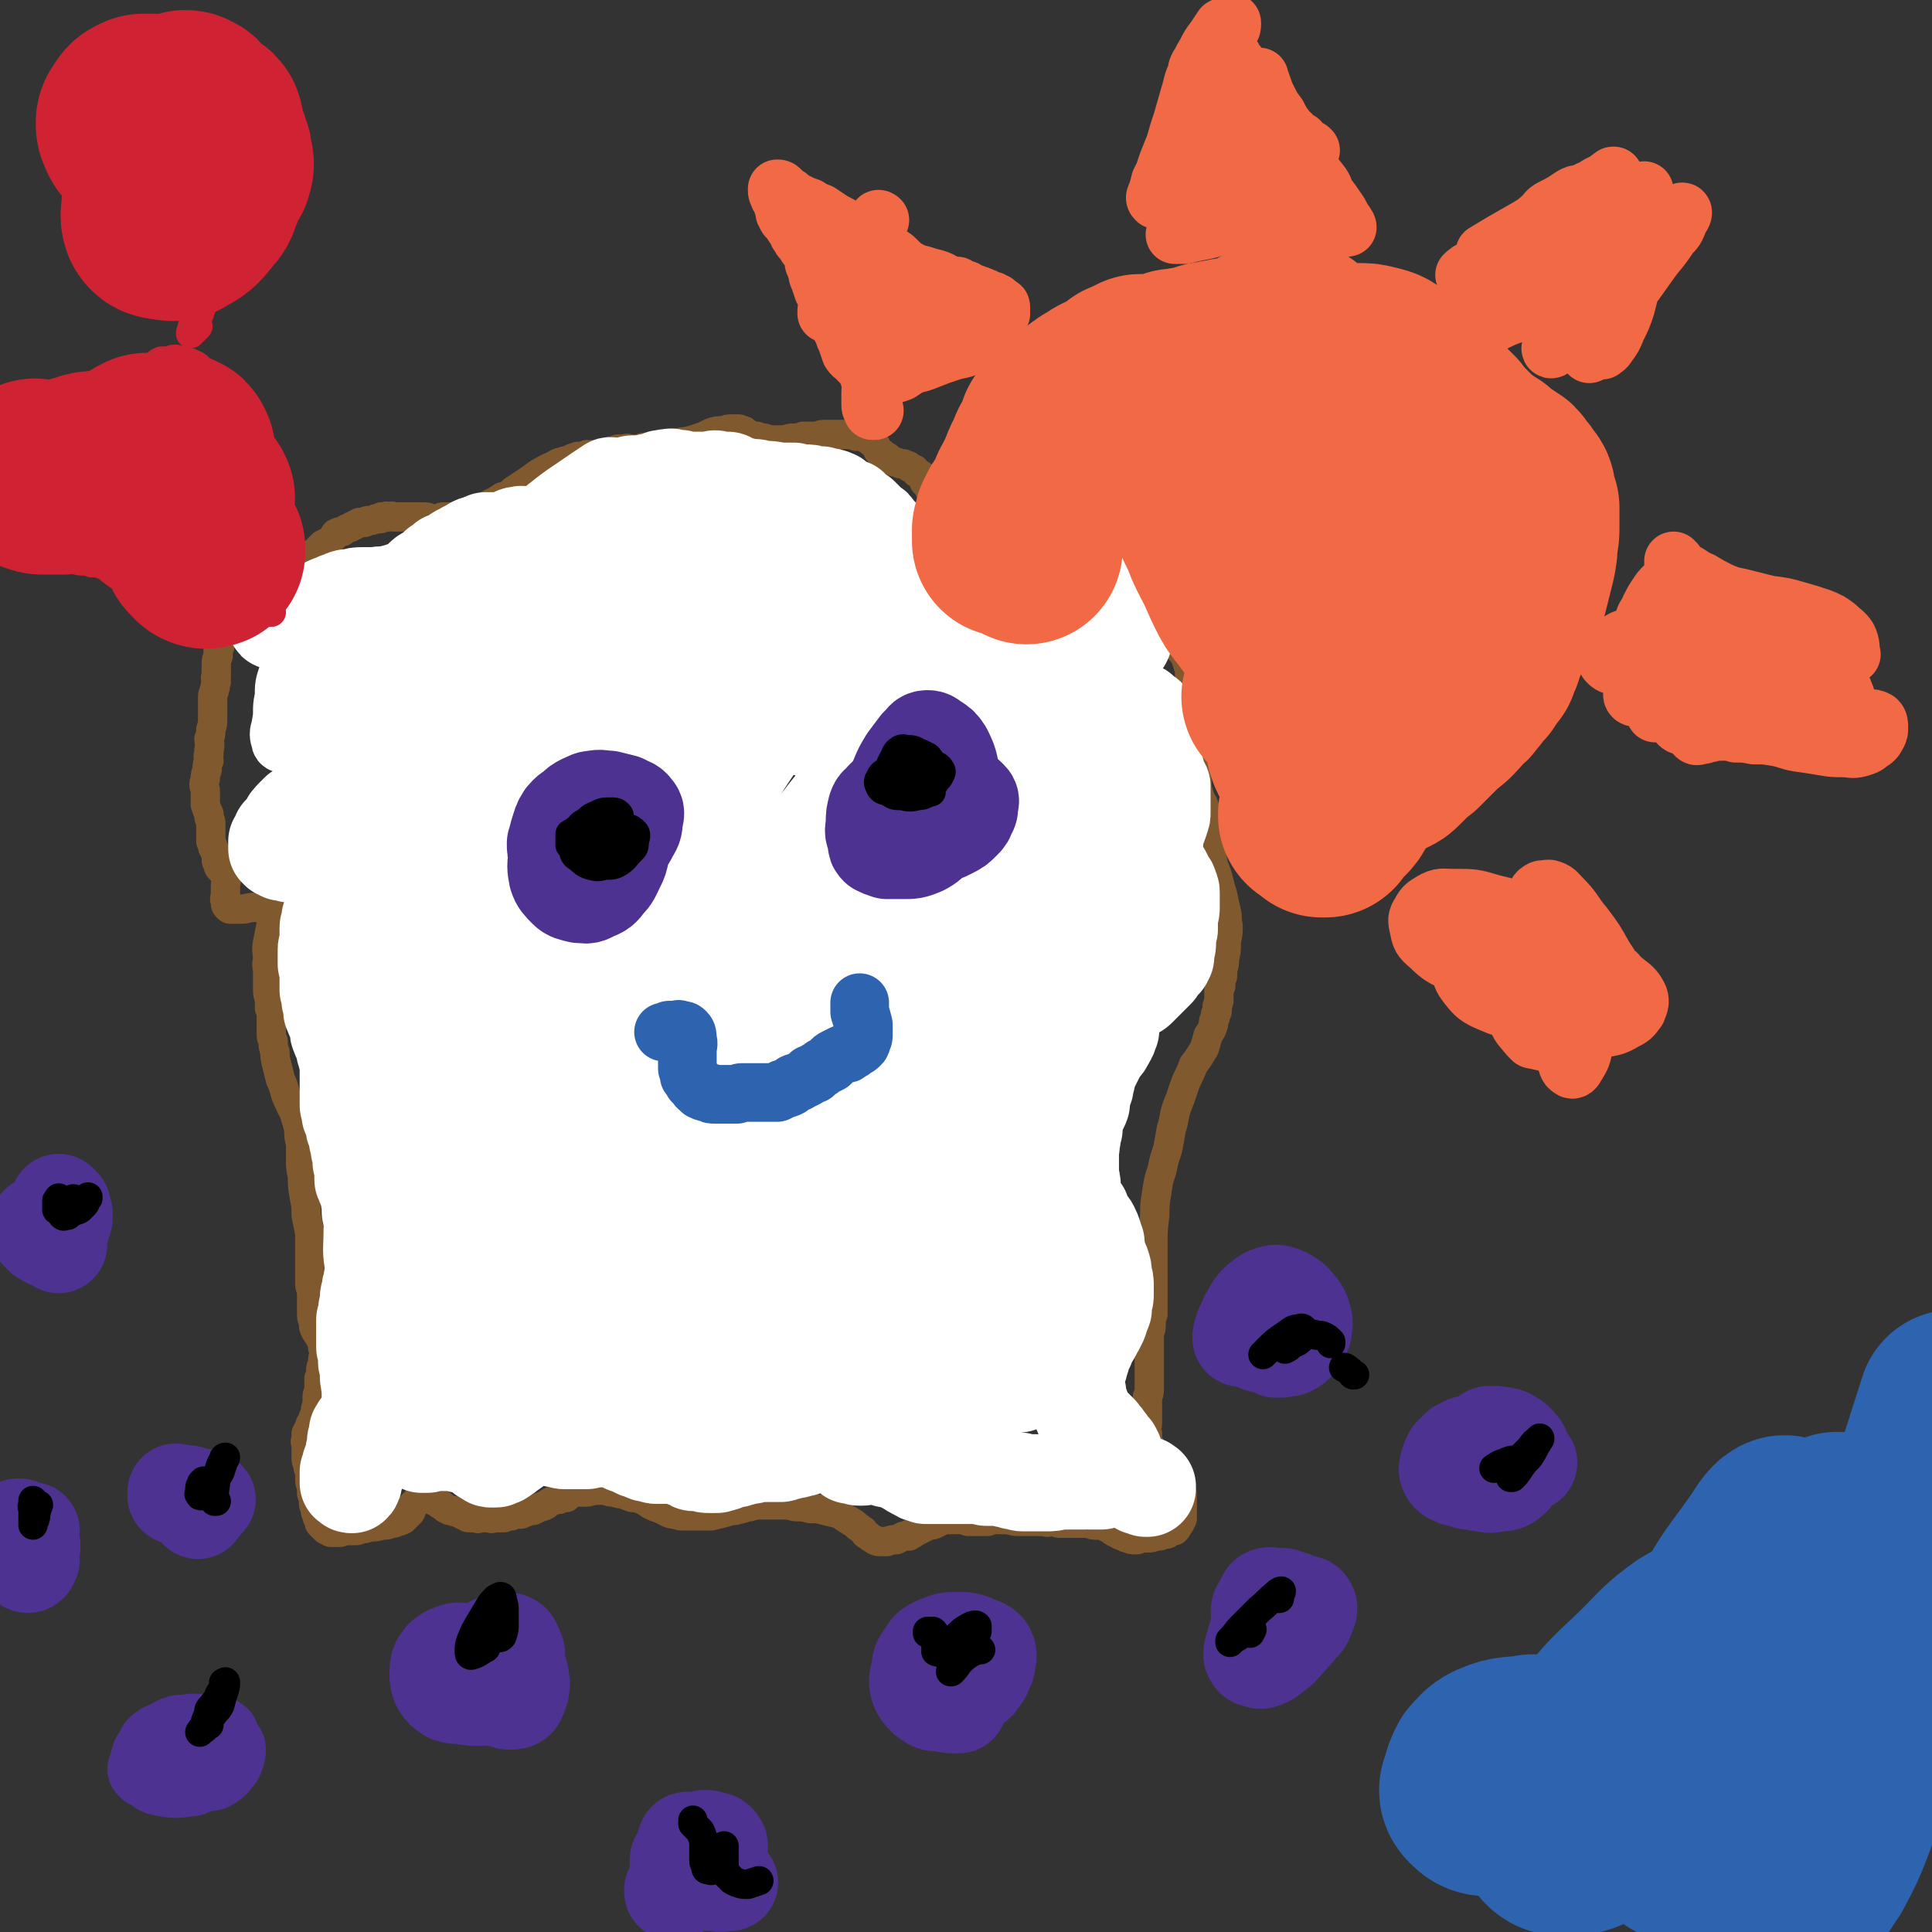 <svg viewBox='0 0 1054 1054' version='1.1' xmlns='http://www.w3.org/2000/svg' xmlns:xlink='http://www.w3.org/1999/xlink'><rect x="0" y="0" width="1054" height="1054" fill="#333333" stroke="none"/><g fill='none' stroke='#81592F' stroke-width='16' stroke-linecap='round' stroke-linejoin='round'><path d='M165,506c0,0 0,0 0,0 0,0 0,0 0,0 0,-1 0,-1 0,-2 0,0 0,0 0,0 0,0 0,0 0,0 0,0 0,0 0,0 0,0 0,0 0,0 -1,-1 0,-1 -1,-1 0,0 0,0 -1,-1 -1,0 -1,0 -1,0 -1,-1 -1,-1 -2,-1 -1,0 -1,0 -2,0 -2,-1 -2,0 -3,-1 -1,-1 -1,-1 -2,-2 -2,-1 -2,-1 -3,-2 -2,0 -2,-1 -4,-1 -4,0 -4,0 -7,0 -4,0 -4,1 -8,1 -2,0 -2,0 -5,0 -1,0 -1,0 -2,-1 -1,-1 -1,-1 -1,-3 -1,-2 0,-2 0,-5 0,-2 0,-2 0,-4 0,-2 1,-2 0,-4 0,-1 0,-1 0,-2 -1,-1 -1,0 -1,-1 -1,-1 -1,-1 -2,-2 -1,-1 -1,-1 -1,-3 -1,-1 -1,-1 -1,-2 0,-1 0,-1 0,-2 0,-2 -1,-2 -1,-3 0,-1 -1,-1 -1,-2 0,-1 0,-1 -1,-3 0,-2 0,-2 0,-4 0,-2 0,-2 0,-5 0,-2 0,-2 -1,-4 0,-1 0,-1 0,-2 -1,-2 -1,-2 -2,-5 0,-1 0,-1 0,-3 0,-2 0,-2 0,-5 -1,-3 -1,-3 0,-6 0,-3 0,-2 1,-5 0,-3 0,-3 1,-5 0,-2 -1,-2 0,-4 0,-1 0,-1 0,-2 1,-3 0,-3 0,-6 1,-2 1,-2 1,-5 1,-3 1,-3 1,-6 0,-3 0,-3 0,-6 0,-3 0,-3 0,-6 0,-2 1,-2 1,-4 1,-2 0,-2 1,-4 0,-2 -1,-2 0,-3 0,-2 0,-2 0,-4 0,-1 0,-1 0,-3 0,-2 0,-2 1,-4 0,-1 0,-1 0,-2 0,-1 0,-1 0,-2 1,-1 1,-1 1,-3 0,-1 0,-1 0,-2 0,0 0,0 0,-1 1,-1 1,-1 1,-2 1,-2 1,-1 2,-3 1,-1 1,-1 2,-2 1,-2 1,-2 2,-4 1,-1 1,-1 2,-3 2,-1 1,-2 3,-3 1,-1 2,-1 3,-2 2,-1 2,-1 4,-2 1,-2 2,-1 3,-3 2,-1 2,-1 4,-3 1,-1 1,-1 3,-2 2,-2 1,-2 3,-4 3,-2 3,-2 7,-4 3,-3 3,-3 7,-6 3,-2 3,-2 6,-4 1,-1 1,-1 2,-2 1,-1 1,-1 2,-2 1,0 1,0 2,-1 1,0 1,0 2,-1 1,-1 1,-1 2,-2 1,-1 0,-1 1,-2 2,-1 2,-1 4,-1 1,-1 1,-1 3,-2 1,0 1,0 2,-1 1,0 1,0 2,-1 1,0 1,0 2,-1 2,0 2,0 3,0 1,-1 1,-1 2,-1 2,0 2,0 4,-1 1,0 1,0 2,0 1,0 1,0 1,-1 1,0 1,0 2,0 1,-1 1,0 2,0 1,0 1,-1 3,0 1,0 1,0 3,0 2,0 2,0 3,0 1,0 1,0 3,0 1,0 1,0 3,0 2,0 2,0 4,0 2,0 2,0 4,1 1,0 1,0 2,0 1,0 1,0 2,0 2,-1 2,-1 3,-1 2,0 2,0 3,0 2,0 2,0 3,0 1,0 1,0 1,0 1,-1 1,-1 2,-1 1,0 1,0 3,0 1,0 1,0 3,-1 1,0 1,0 3,-1 2,-1 2,-1 3,-2 2,-1 2,-1 4,-2 2,-1 2,-1 4,-2 1,-1 2,-1 3,-2 2,0 2,0 3,-1 2,-1 2,-2 4,-3 3,-2 3,-2 6,-4 3,-2 3,-2 7,-5 4,-2 3,-2 8,-4 3,-2 4,-2 8,-3 2,-1 2,-1 5,-2 3,0 3,0 5,-1 3,0 3,0 5,0 2,0 2,0 3,-1 3,0 3,0 5,-1 2,0 2,0 4,-1 2,0 2,0 4,0 1,-1 2,0 3,0 2,0 2,0 4,0 1,0 1,0 3,-1 2,0 2,0 4,0 2,-1 2,-1 5,-1 2,0 2,0 4,-1 3,0 3,0 5,0 3,-1 3,-1 5,-1 4,-1 4,-1 7,-2 3,-1 3,-1 7,-3 3,-1 3,-1 7,-1 2,-1 2,-1 4,-1 2,0 2,0 4,0 1,0 1,1 3,1 1,1 1,1 3,2 2,1 2,1 4,1 2,1 2,1 4,1 3,1 3,1 6,1 2,0 2,0 5,0 3,-1 3,-1 5,-1 2,0 2,0 5,-1 2,0 2,0 3,0 3,0 3,0 5,0 2,-1 2,-1 4,-1 2,0 2,0 4,0 2,0 2,0 4,0 2,0 2,0 4,0 3,0 3,0 5,1 2,0 3,0 5,1 2,1 2,1 3,2 1,0 1,0 2,1 1,1 1,1 1,2 1,1 1,1 1,2 1,1 1,0 2,1 1,1 1,1 2,2 1,0 1,0 2,1 1,1 1,1 3,2 1,0 1,0 3,1 1,0 1,0 2,0 1,1 1,0 2,1 1,0 1,0 1,1 1,0 1,0 1,0 1,1 1,1 2,1 1,1 1,1 1,2 1,0 1,0 2,1 1,0 1,0 1,1 1,0 1,0 1,1 0,0 0,0 0,1 0,1 0,1 1,2 0,0 0,0 1,1 1,1 1,1 1,2 2,1 2,0 3,1 1,0 1,0 2,0 1,1 1,1 2,1 1,1 1,1 1,1 1,1 1,1 2,2 1,1 1,1 2,2 1,1 1,1 2,2 1,1 1,0 2,1 0,1 0,1 1,1 0,1 0,1 1,2 1,1 0,1 1,1 0,2 1,2 1,3 1,1 0,1 1,2 1,1 1,1 1,2 1,1 1,1 1,2 1,1 1,1 2,2 0,2 0,2 1,3 1,2 1,2 2,4 1,2 1,2 2,4 1,2 2,2 3,3 1,2 1,2 2,4 2,1 2,1 4,2 1,2 1,2 2,3 2,2 2,2 4,3 2,1 2,1 4,3 2,2 2,2 4,4 2,1 2,1 5,3 1,1 1,1 3,2 2,1 2,2 4,3 2,0 2,0 4,1 1,1 1,1 3,2 1,0 1,0 2,1 1,0 1,0 3,0 1,1 1,1 2,1 1,0 1,0 3,0 1,1 1,1 2,1 2,1 2,1 3,1 2,0 1,0 3,1 1,0 1,0 3,1 1,0 1,0 3,0 2,1 2,1 4,1 1,0 1,0 3,0 2,0 2,0 3,0 2,0 2,0 3,0 2,0 2,0 4,0 1,0 1,0 2,0 1,0 1,0 2,0 1,0 1,0 1,0 1,0 1,0 2,0 2,0 2,0 3,1 3,2 3,2 5,4 2,1 2,1 4,2 2,2 2,1 4,3 1,2 1,2 3,4 1,2 1,3 2,5 0,2 1,2 1,4 0,3 0,3 0,5 0,3 0,3 0,5 0,2 0,2 0,5 0,2 0,2 1,4 0,3 -1,3 0,6 0,4 0,4 0,7 0,5 0,5 0,9 1,6 0,6 1,11 1,4 1,4 2,8 0,4 0,4 1,7 1,4 2,4 3,7 1,5 1,5 1,9 1,6 1,6 2,12 1,5 1,6 2,11 2,5 2,5 3,9 1,4 1,4 2,7 1,5 1,5 2,9 1,4 0,4 1,8 0,4 0,4 -1,9 0,5 0,5 -1,9 0,3 0,3 -1,6 0,1 0,1 0,3 0,1 0,1 -1,2 0,1 0,1 0,2 0,1 0,1 0,2 -1,1 -1,1 -1,2 0,1 0,1 0,2 0,1 0,1 0,2 0,1 0,1 0,2 -1,2 0,2 -1,3 0,1 0,1 0,3 -1,1 -1,1 -1,3 -1,2 -1,2 -1,4 -1,3 -1,3 -3,6 -1,4 -1,4 -2,7 -3,5 -3,5 -6,9 -2,6 -3,6 -5,12 -2,6 -2,6 -4,11 -2,6 -1,6 -3,12 -1,6 -1,6 -2,11 -2,6 -2,6 -3,11 -2,6 -2,6 -3,13 -1,6 -1,6 -1,12 -1,8 -1,8 -1,15 0,7 0,7 0,13 0,6 0,6 0,11 0,4 0,4 0,9 0,3 0,3 0,6 -1,3 -1,3 -1,5 0,3 0,3 -1,5 0,2 0,2 0,4 0,1 0,1 0,3 0,1 0,1 0,3 0,2 0,2 0,4 0,2 0,2 0,3 0,2 0,2 0,4 0,2 0,2 0,5 0,2 0,2 0,4 0,3 0,3 -1,5 0,2 0,2 0,5 0,2 0,2 0,4 0,3 0,3 0,5 0,3 -1,3 0,6 0,2 0,2 0,4 1,2 1,2 2,4 1,2 1,2 2,4 2,2 2,2 4,4 0,1 0,1 1,2 1,1 1,0 1,1 1,1 1,1 1,1 1,1 1,1 1,1 1,1 1,1 2,2 1,1 1,1 1,2 1,1 1,1 2,2 0,2 0,2 1,3 0,1 0,1 0,2 1,1 1,1 1,2 0,1 0,1 0,2 0,0 0,0 0,1 0,1 0,1 0,2 0,0 0,0 0,0 0,1 0,1 0,1 0,1 0,1 0,1 0,1 0,1 0,1 0,1 0,1 0,2 0,1 0,1 0,2 0,1 0,1 -1,2 0,1 0,1 -1,2 -1,2 -1,2 -2,3 -1,0 -1,0 -3,1 -1,1 -1,1 -3,1 -2,1 -2,1 -4,1 -3,1 -3,1 -5,1 -2,0 -2,0 -4,0 -1,1 -1,1 -3,1 -2,0 -2,0 -4,-1 -1,0 -1,0 -2,-1 -1,0 -1,0 -3,-1 -1,-1 -1,-1 -2,-1 -2,-1 -1,-1 -3,-2 -1,-1 -1,-1 -2,-1 -2,-1 -2,-1 -5,-1 -2,0 -2,0 -4,-1 -2,0 -2,0 -4,0 -2,0 -2,0 -4,0 -2,0 -2,0 -3,0 -2,0 -2,0 -4,0 -2,0 -2,0 -4,-1 -3,0 -3,1 -6,0 -3,0 -3,0 -7,0 -3,0 -3,0 -7,0 -3,0 -3,-1 -7,-1 -2,0 -2,0 -5,0 -2,0 -2,0 -4,1 -1,0 -1,0 -2,0 -1,0 -1,0 -1,0 0,0 0,0 0,0 -1,0 -1,0 -1,0 -1,0 -1,0 -1,0 -2,0 -2,0 -3,0 -2,0 -2,0 -3,0 -3,-1 -3,-1 -5,-1 -1,0 -1,0 -3,0 0,0 0,0 -1,0 -1,0 -1,0 -1,0 -1,0 -1,0 -1,0 -1,0 -1,0 -1,0 -1,0 -1,0 -1,0 -2,1 -2,1 -4,2 -2,1 -2,1 -4,1 -2,1 -2,1 -4,2 -2,1 -2,1 -4,2 -1,1 -1,1 -2,1 0,0 0,0 -1,0 0,0 0,0 0,1 -2,0 -2,0 -3,0 -2,1 -2,1 -4,2 -2,0 -3,0 -5,1 -2,0 -2,0 -4,0 -1,0 -2,0 -3,-1 -2,-1 -2,-1 -3,-2 -2,-1 -2,-1 -3,-3 -2,-1 -1,-1 -3,-2 -2,-2 -2,-2 -4,-3 -3,-2 -3,-2 -6,-4 -4,-1 -4,-1 -8,-2 -4,-1 -4,-1 -8,-1 -4,-1 -4,-1 -7,-1 -3,0 -3,-1 -6,-1 -4,0 -4,0 -7,0 -3,0 -3,0 -6,0 -3,0 -4,0 -7,1 0,0 0,0 -1,0 -3,1 -3,1 -7,2 -2,0 -2,0 -5,1 -4,1 -4,1 -8,2 -1,0 -1,0 -2,0 -3,0 -3,0 -6,0 -1,0 -1,0 -1,0 -3,0 -3,0 -6,0 -2,0 -2,0 -5,-1 -2,0 -2,0 -4,-1 -2,-1 -2,-1 -4,-2 -3,-1 -3,-1 -5,-2 -3,-2 -3,-2 -5,-3 -3,-1 -3,-1 -5,-1 -3,-1 -3,-1 -5,-2 -2,0 -2,0 -5,-1 -2,0 -2,0 -5,-1 -3,0 -3,0 -6,0 -3,1 -3,1 -6,1 -2,0 -2,0 -4,0 -2,1 -2,1 -3,1 -1,1 -1,1 -2,2 -2,0 -2,0 -4,1 -2,0 -2,0 -4,1 -2,1 -2,1 -3,2 -2,1 -2,1 -3,1 -2,1 -2,1 -4,2 -2,0 -2,0 -4,1 -1,0 -1,0 -2,0 0,1 0,1 -1,1 -1,0 -1,0 -2,0 -1,0 -1,0 -2,0 -1,0 -1,0 -1,1 -1,0 -1,0 -2,0 -1,0 -1,0 -2,1 -1,0 -1,0 -2,0 -1,0 -1,0 -2,0 -1,0 -1,0 -2,0 -1,1 -1,0 -2,0 -1,0 -1,0 -3,0 -1,0 -1,0 -2,0 -1,0 -1,1 -2,0 -1,0 -1,0 -2,0 -1,0 -1,0 -2,0 -1,0 -1,0 -2,-1 -1,0 -1,0 -2,-1 -1,0 -1,0 -2,-1 -2,0 -2,0 -3,-1 -1,0 -1,0 -2,0 -1,-1 -1,-1 -2,-1 -1,-1 -1,-1 -2,-2 -1,0 -1,0 -2,-1 0,0 0,0 -1,-1 0,0 0,0 -1,0 0,-1 0,-1 -1,-1 0,0 0,0 0,-1 -1,0 -1,0 -1,0 -1,0 -1,0 -1,-1 0,0 0,0 -1,0 0,0 0,0 0,0 0,0 0,0 0,0 -1,-1 -1,-1 -1,-1 -1,0 0,0 -1,0 0,-1 0,-1 0,-1 0,0 0,0 -1,0 0,0 0,0 0,0 0,0 0,0 0,0 0,0 0,0 0,0 0,0 0,1 0,1 -2,2 -2,2 -3,5 -1,0 -1,0 -2,1 -1,2 0,2 -1,4 -1,1 -1,1 -2,2 -1,1 -1,1 -2,2 -2,1 -2,1 -3,1 -2,1 -2,1 -3,1 -3,1 -3,1 -5,1 -4,1 -4,1 -7,1 -3,1 -3,1 -5,1 -2,1 -2,1 -3,1 -2,0 -2,0 -3,0 -1,0 -1,0 -2,0 -1,0 -1,0 -2,0 -1,1 -1,1 -2,1 -1,0 -1,0 -2,0 -1,0 -1,0 -2,0 -1,0 -1,0 -2,-1 -1,0 -1,0 -2,-1 -1,-1 -1,-1 -2,-2 -1,-1 -1,-1 -1,-3 -1,-1 -1,-1 -1,-2 -1,-2 -1,-2 -1,-4 -1,-2 -1,-2 -1,-4 0,-2 0,-2 -1,-4 0,-2 0,-2 0,-4 -1,-2 -1,-2 -1,-5 0,-1 0,-1 0,-3 -1,-2 -1,-2 -1,-4 -1,-2 -1,-2 -1,-4 0,-2 0,-2 0,-4 0,-1 0,-1 0,-2 0,-2 -1,-2 0,-4 0,-2 0,-2 0,-3 1,-2 1,-2 2,-3 0,-2 0,-2 1,-3 1,-3 1,-3 2,-5 0,-2 0,-2 1,-5 0,-2 0,-2 0,-4 0,-2 1,-2 1,-5 0,-2 0,-2 0,-5 1,-2 1,-2 1,-5 0,-2 1,-2 1,-4 0,-2 0,-2 1,-4 0,-2 0,-2 -1,-4 0,-2 0,-2 -1,-4 -1,-2 -1,-2 -3,-5 -1,-2 -1,-2 -1,-5 -1,-2 -1,-2 -1,-5 0,-3 0,-3 0,-6 0,-2 0,-2 0,-5 0,-2 -1,-2 -1,-5 0,-3 0,-3 0,-5 0,-4 0,-4 0,-7 0,-4 0,-4 0,-7 0,-4 0,-4 0,-8 -1,-5 -1,-5 -2,-10 0,-5 0,-5 -1,-10 -1,-6 -1,-6 -1,-11 -1,-5 -1,-5 -1,-10 0,-4 0,-4 0,-8 -1,-4 -1,-4 -1,-8 -1,-4 -1,-4 -2,-7 -1,-4 -2,-4 -3,-7 -2,-4 -2,-4 -3,-8 -1,-3 -1,-3 -2,-5 -1,-4 -1,-4 -2,-8 -1,-4 -1,-4 -1,-7 -1,-3 -1,-3 -1,-6 -1,-2 -1,-2 -1,-4 0,0 0,0 0,-1 0,-2 0,-2 0,-5 0,-2 0,-2 0,-4 0,-2 0,-2 -1,-4 0,-3 0,-3 0,-5 -1,-3 -1,-3 -1,-5 0,-2 0,-2 0,-5 0,-2 0,-2 0,-5 0,-3 -1,-3 0,-6 0,-5 -1,-5 0,-10 1,-5 1,-5 2,-10 1,-2 1,-2 2,-3 '/></g>
<g fill='none' stroke='#4D3292' stroke-width='32' stroke-linecap='round' stroke-linejoin='round'><path d='M314,514c0,0 0,0 0,0 0,0 0,0 0,0 1,0 1,0 2,0 1,0 1,0 2,0 0,-1 0,-1 0,-2 -1,-1 -1,-1 -2,-1 -1,0 -1,0 -2,0 -1,0 -1,0 -1,0 -1,0 -1,0 -1,0 0,0 0,0 0,0 0,-1 0,-1 0,-2 0,-1 0,-1 0,-1 0,-1 0,-1 -1,-1 0,0 0,0 -1,0 -1,0 -1,0 -3,1 -1,0 -1,0 -2,1 -1,0 -1,0 -2,1 -2,2 -2,1 -4,3 -1,2 -1,2 -3,4 -1,1 -1,1 -1,3 -1,2 -1,2 -2,3 0,2 0,2 -1,4 0,2 0,2 0,4 1,0 1,1 2,1 2,0 2,0 4,0 2,-1 2,-1 4,-1 2,-1 2,-1 4,-3 1,-1 1,-1 2,-3 1,-1 0,-1 1,-3 0,-1 0,-1 0,-2 -1,-2 -1,-2 -2,-3 -2,-2 -2,-1 -4,-3 -3,-2 -3,-2 -6,-5 -2,-2 -2,-2 -4,-4 -1,-1 -1,-1 -3,-2 -2,-1 -2,-1 -3,-1 -1,1 -1,1 -2,2 -1,2 -1,3 -2,5 -1,2 -1,2 -1,4 -1,3 -1,3 -1,6 1,4 1,4 2,7 0,1 0,1 0,2 2,5 2,5 4,9 2,3 2,3 4,5 2,2 3,2 5,2 3,0 3,0 5,-2 4,-2 3,-2 6,-4 3,-3 3,-3 5,-6 2,-2 2,-2 3,-5 1,-1 1,-1 1,-2 1,-1 1,-1 0,-1 0,-1 0,-1 0,-2 -1,-1 -1,-1 -2,-3 -1,-3 -1,-3 -3,-6 -1,-2 -1,-2 -3,-4 0,-1 -1,-1 -1,-1 -1,-2 -1,-2 -2,-3 -1,-1 -1,-1 -2,-1 -2,0 -2,0 -3,0 -2,2 -1,2 -2,4 -1,2 -1,2 -2,3 -1,3 -1,3 -1,5 -1,3 -1,3 -1,6 0,2 0,2 1,5 0,3 0,3 1,7 1,3 1,3 4,7 1,2 1,3 4,5 2,1 2,1 5,1 2,1 2,1 5,1 3,0 4,0 7,-1 4,-2 4,-3 7,-6 4,-3 4,-3 6,-7 1,-4 1,-4 2,-7 0,-3 0,-3 0,-6 0,-2 1,-2 0,-4 -1,-2 -1,-2 -3,-4 -2,-2 -3,-1 -5,-4 -3,-2 -3,-2 -6,-5 -2,-3 -2,-3 -4,-5 -2,-2 -2,-1 -4,-2 -3,-1 -3,-1 -5,-1 -3,-1 -4,0 -7,-1 -3,0 -3,0 -6,0 -3,1 -3,1 -7,1 -3,0 -3,0 -6,1 -1,0 -2,1 -3,2 -2,1 -2,1 -3,2 -1,1 -1,2 -1,3 -1,3 -1,3 -1,5 0,3 0,3 0,6 1,3 1,3 3,6 1,3 1,3 3,5 3,2 3,2 5,4 3,2 3,2 7,4 3,1 3,1 7,1 4,1 4,1 8,1 3,1 4,1 7,0 2,-1 2,-2 3,-4 2,-2 2,-2 3,-5 1,-3 0,-3 1,-6 0,-3 0,-3 0,-6 -1,-3 -1,-3 -3,-5 -2,-3 -3,-2 -5,-4 -3,-2 -3,-2 -5,-4 -2,-1 -2,-1 -4,-2 -2,-1 -2,-1 -4,-2 -2,-1 -2,-1 -4,-1 -2,-1 -2,-1 -4,-1 -3,1 -3,1 -5,3 -2,2 -3,2 -4,5 -2,3 -2,3 -2,6 -1,3 -2,4 -1,6 1,3 2,3 4,5 '/><path d='M525,507c0,0 0,0 0,0 0,0 0,0 0,-1 0,0 0,0 0,0 0,0 0,0 0,0 -1,0 -1,0 -2,0 -2,-1 -2,-1 -3,0 -2,0 -2,0 -4,0 -2,1 -2,1 -4,2 -1,1 -2,1 -3,2 -2,1 -1,2 -2,3 -1,2 -1,2 -2,5 0,2 0,2 0,5 2,2 2,2 4,4 3,3 3,3 6,5 2,1 2,1 5,2 4,1 4,2 7,3 3,1 3,1 6,1 3,1 3,1 6,2 2,0 2,0 5,0 2,0 2,1 5,0 1,0 1,0 2,-1 1,-2 1,-2 2,-4 0,0 0,0 0,0 0,-3 0,-3 0,-5 0,-3 0,-3 -1,-5 -1,-3 -1,-2 -3,-4 -1,-3 -1,-3 -3,-5 -2,-2 -2,-2 -4,-4 -2,-1 -2,-1 -5,-3 -2,-2 -1,-2 -4,-4 -1,-1 -1,-2 -3,-3 -2,0 -2,0 -4,-1 -2,0 -2,0 -4,0 -2,0 -2,1 -4,0 -1,0 -2,0 -3,0 -1,-1 -1,-1 -2,-2 0,-1 0,-1 -1,-1 0,0 0,0 0,0 0,1 0,1 0,2 0,4 0,4 0,8 0,4 0,4 1,8 0,3 0,3 0,6 -1,2 -1,2 -1,4 0,1 0,2 1,2 1,2 2,1 4,2 2,0 3,0 5,-1 4,0 4,0 7,-2 3,-1 3,-1 6,-3 2,-2 3,-2 4,-5 2,-3 2,-3 3,-6 1,-3 1,-3 1,-7 0,-2 0,-2 0,-4 0,-1 -1,-2 -2,-3 -2,-1 -2,-1 -5,-2 -3,0 -3,0 -7,0 -5,0 -5,0 -9,1 -4,0 -4,0 -8,0 -3,-1 -3,-1 -5,-1 -2,0 -2,0 -4,0 -1,-1 -1,-1 -2,0 -1,0 -1,0 -2,0 0,1 -1,1 -1,2 0,1 0,1 0,2 1,2 1,2 2,4 3,2 3,2 5,4 3,3 3,3 6,6 3,2 3,3 6,4 4,1 4,1 8,1 5,-1 6,-1 10,-3 5,-2 5,-2 9,-6 4,-3 4,-3 6,-7 2,-3 2,-3 3,-6 1,-2 1,-2 0,-4 0,-1 -1,-1 -2,-2 -3,0 -3,0 -6,0 -3,0 -3,0 -6,0 -3,0 -3,1 -7,0 -3,0 -3,0 -6,-1 -3,0 -3,0 -6,-1 -2,0 -2,0 -4,0 -2,0 -2,0 -4,0 -2,1 -2,0 -4,2 -1,1 -1,1 -1,3 -1,2 -1,3 -1,4 2,2 2,2 5,3 3,3 3,3 7,4 2,0 2,0 4,0 '/></g>
<g fill='none' stroke='#2D63AF' stroke-width='32' stroke-linecap='round' stroke-linejoin='round'><path d='M394,605c0,0 0,0 0,0 0,0 0,0 0,0 0,-1 0,-1 -1,-1 0,0 0,1 -1,1 -1,0 -1,0 -1,0 -1,1 -1,1 -2,1 0,0 0,0 0,0 -1,0 -1,0 -1,1 0,0 0,0 0,0 0,0 0,0 0,0 0,0 0,0 0,0 0,1 0,1 0,1 0,0 0,0 0,0 0,0 0,0 0,0 0,0 0,0 1,1 0,0 0,0 1,1 0,1 0,1 0,2 1,1 0,1 0,3 0,1 0,1 0,2 0,0 1,0 1,0 0,0 0,0 1,0 0,1 0,1 1,1 1,1 1,1 2,2 0,1 0,1 1,2 0,0 0,0 1,0 0,1 0,1 1,1 0,0 0,0 0,0 1,0 1,0 2,0 0,0 0,0 1,0 0,0 0,0 0,0 1,0 1,1 2,1 1,0 1,0 2,0 1,1 1,1 2,1 1,0 1,0 1,0 1,0 1,0 1,0 0,0 0,0 0,1 0,0 0,-1 0,0 1,0 1,0 1,0 1,0 1,0 2,0 0,1 0,1 1,1 1,1 1,1 2,1 1,0 1,0 1,0 1,0 1,0 2,0 1,0 1,0 1,0 1,0 1,0 2,0 1,0 1,0 1,0 1,0 1,0 2,0 0,-1 0,-1 0,-1 1,0 1,0 1,0 2,-1 2,0 3,-1 1,0 1,-1 1,-1 1,0 1,0 2,-1 1,0 1,0 1,-1 1,0 1,0 1,0 1,0 1,0 1,0 1,0 1,-1 1,-1 1,0 1,0 1,0 1,0 1,0 1,0 1,0 1,0 2,0 0,0 0,0 1,0 0,0 0,0 1,0 1,1 1,0 3,0 1,0 1,0 2,0 2,0 2,0 4,0 2,-1 1,-1 3,-3 2,-1 2,-1 3,-3 1,-1 1,-1 2,-3 1,-1 1,-1 2,-2 1,0 1,0 1,-1 1,-1 1,-1 1,-1 1,0 1,0 1,0 1,0 1,0 1,0 0,-1 0,0 1,0 0,0 0,0 0,0 1,0 1,0 1,0 1,0 1,0 2,0 1,-1 1,-1 2,-2 2,-1 2,0 4,-2 1,-1 1,-2 2,-3 1,-1 1,-1 1,-2 0,0 0,0 0,0 '/></g>
<g fill='none' stroke='#FFFFFF' stroke-width='32' stroke-linecap='round' stroke-linejoin='round'><path d='M167,357c0,0 0,0 0,0 -1,2 -1,2 -2,4 -3,6 -3,6 -6,12 -2,6 -2,6 -4,12 -1,6 -1,6 -2,12 -1,3 -1,4 0,7 0,2 2,2 3,1 3,-1 4,-1 6,-4 4,-4 4,-4 7,-9 4,-6 4,-6 7,-13 2,-6 3,-6 4,-13 2,-7 1,-8 2,-15 0,-7 0,-7 0,-14 0,-2 1,-4 0,-5 -1,-1 -2,1 -4,2 -4,5 -4,5 -8,11 -4,7 -5,7 -8,15 -4,8 -4,8 -6,17 -2,7 -2,7 -2,14 0,3 0,4 2,7 2,2 3,2 5,1 4,-1 4,-1 7,-4 5,-4 5,-5 8,-10 3,-4 2,-4 3,-8 2,-7 3,-7 4,-13 2,-9 2,-9 2,-18 0,-5 0,-5 0,-10 -1,-2 -1,-3 -3,-4 -2,0 -2,1 -4,3 -5,4 -5,4 -8,9 -4,5 -5,5 -8,12 -3,6 -3,6 -5,12 -2,6 -2,6 -2,12 0,4 -1,4 1,7 1,2 1,2 3,3 2,0 3,0 5,-1 2,-2 2,-3 4,-6 2,-3 1,-4 3,-8 2,-5 3,-4 5,-9 0,-3 0,-3 0,-5 '/></g>
<g fill='none' stroke='#FFFFFF' stroke-width='53' stroke-linecap='round' stroke-linejoin='round'><path d='M285,330c0,0 0,0 0,0 -2,0 -2,0 -4,0 -6,1 -7,0 -13,2 -6,1 -6,2 -12,6 -6,4 -6,4 -11,8 -7,5 -7,5 -12,12 -6,6 -6,6 -10,14 -4,6 -4,6 -6,13 -1,4 -2,5 -1,9 1,2 2,2 5,3 3,0 4,1 7,-1 5,-2 5,-3 9,-7 5,-5 6,-4 10,-10 4,-5 4,-5 7,-12 3,-6 4,-6 5,-13 2,-6 2,-7 1,-12 -1,-4 -1,-5 -4,-6 -3,-2 -5,-1 -9,1 -7,5 -7,6 -13,12 -7,8 -8,8 -14,17 -6,9 -7,10 -11,19 -5,9 -5,10 -8,19 -1,8 -2,9 -1,16 1,3 3,4 7,6 5,2 6,2 11,0 8,-2 9,-3 15,-8 6,-5 6,-6 11,-13 4,-6 4,-6 7,-13 1,-6 1,-6 1,-13 1,-5 2,-6 0,-11 -1,-3 -2,-4 -6,-6 -3,-1 -4,-1 -8,-1 -4,0 -4,0 -8,1 -3,1 -3,1 -7,3 -3,1 -3,1 -5,4 -3,3 -4,3 -5,8 -4,7 -3,7 -5,15 -1,5 -1,5 -2,10 0,2 0,2 0,3 0,6 -1,6 0,11 0,4 0,4 2,7 1,2 1,2 2,3 1,0 1,1 2,1 1,-1 1,-2 1,-4 0,-3 1,-3 0,-6 -2,-6 -2,-6 -5,-11 -2,-3 -3,-3 -6,-5 -2,-1 -3,-1 -5,-1 -3,0 -3,0 -5,1 -2,2 -2,2 -4,5 -2,2 -3,2 -4,5 -1,2 -1,2 -2,5 -1,3 -1,3 -2,5 0,2 0,2 -1,4 0,0 0,0 0,1 0,0 0,0 0,0 0,0 0,0 0,1 0,0 0,0 0,0 0,0 0,0 1,0 0,0 0,0 0,0 0,0 0,0 0,1 0,0 0,0 0,0 -1,0 -1,0 -2,1 0,0 0,0 -1,0 0,0 0,0 -1,0 0,0 0,0 0,0 0,0 0,0 0,0 0,0 0,0 0,0 -1,2 -1,2 -1,3 -1,0 -1,0 -1,1 0,0 0,0 0,1 0,0 0,0 -1,0 0,1 0,1 0,1 0,0 0,0 0,0 0,1 0,1 -1,1 0,0 0,0 0,0 0,0 0,0 0,0 0,0 0,0 0,1 -1,1 -1,1 -2,2 -1,1 -1,1 -2,2 -1,0 -1,0 -1,1 -1,1 -1,1 -2,2 0,0 0,0 0,0 0,0 -1,0 -1,0 0,-1 0,-1 0,-1 0,0 0,0 0,0 -1,0 -1,0 -1,0 0,0 0,0 0,0 0,0 0,0 0,0 0,0 0,0 0,0 0,0 0,0 0,0 0,0 0,0 -1,1 -1,1 -1,1 -2,2 -1,1 -1,1 -1,2 -1,0 -1,0 -1,1 0,0 0,0 0,0 0,0 0,0 0,0 0,0 0,0 0,0 0,0 0,0 0,0 0,1 0,1 0,1 0,0 0,0 0,0 0,0 0,0 0,0 0,0 0,0 0,0 0,0 0,0 0,0 0,0 0,0 0,0 0,0 0,0 0,0 0,0 0,0 0,0 0,0 0,0 0,0 0,0 0,0 0,0 0,0 0,0 0,1 0,0 0,0 0,0 0,0 0,0 0,0 0,0 0,0 0,1 0,0 0,0 0,0 0,0 0,0 0,0 0,0 0,0 0,0 0,0 0,0 0,0 0,0 0,0 0,0 0,0 0,0 0,0 0,0 1,0 1,0 0,0 0,0 0,0 0,0 0,0 0,0 0,0 0,0 0,0 0,0 0,0 0,0 0,0 0,0 0,0 0,0 0,0 0,0 0,0 0,0 0,0 0,0 0,0 0,0 -1,0 -1,0 -2,1 -1,0 -1,0 -2,1 -1,0 -1,0 -1,1 -1,0 -1,0 -1,0 0,0 0,0 0,1 -1,1 -1,1 -1,2 0,1 0,1 -1,1 0,0 0,0 0,0 0,0 0,0 0,0 0,0 0,0 0,0 0,0 0,0 0,0 0,0 0,0 0,0 0,0 0,0 0,0 0,1 0,1 0,1 0,0 0,0 0,0 0,0 0,0 0,0 0,0 0,0 0,0 0,0 0,0 0,0 0,0 0,0 0,0 0,0 0,0 0,0 0,0 0,0 0,0 0,0 0,0 0,0 0,0 0,0 0,1 0,0 0,0 0,0 0,0 0,0 0,0 0,0 0,0 0,1 0,0 0,0 0,0 0,0 0,0 0,0 0,0 0,0 0,0 0,1 0,1 0,1 0,0 0,0 0,0 0,0 0,0 0,0 0,0 0,0 0,0 0,0 0,0 1,0 0,0 0,0 0,0 0,0 0,0 0,0 0,0 0,0 0,0 0,0 0,0 0,0 0,0 0,1 0,1 0,0 0,0 0,0 0,0 0,0 0,0 1,0 1,0 1,0 0,0 0,0 0,0 0,0 0,0 1,1 1,0 1,0 2,0 1,0 1,0 2,0 0,1 0,1 1,1 0,0 0,0 1,0 0,0 0,0 0,0 0,0 0,0 1,0 0,0 0,0 0,0 1,0 1,0 2,0 0,0 0,0 0,0 1,0 1,0 1,0 0,0 0,0 0,0 1,0 1,0 1,0 1,0 1,0 1,0 0,0 0,0 1,0 0,0 0,0 0,0 1,0 1,0 1,0 1,0 1,0 2,0 0,0 0,0 1,0 0,0 0,0 0,0 1,0 1,0 1,0 0,0 0,0 1,0 0,0 0,0 0,0 0,0 0,0 1,0 0,0 0,0 0,0 1,0 1,0 1,0 1,1 1,1 1,1 0,0 0,0 1,1 0,0 0,0 1,0 0,1 0,1 1,1 0,1 0,1 1,2 1,0 1,0 1,1 0,0 0,0 0,1 1,0 0,0 1,0 0,1 0,1 1,1 0,1 0,1 1,1 0,1 0,1 0,1 1,0 1,1 1,1 1,0 1,0 1,0 1,0 1,0 1,1 0,0 0,0 0,1 1,1 0,1 0,2 0,1 1,1 0,3 0,1 1,1 0,2 0,1 -1,1 -1,2 -1,0 0,1 0,1 0,2 0,2 0,3 0,1 1,0 1,1 1,1 1,1 1,2 0,1 0,1 1,1 0,1 0,1 0,2 1,1 1,1 1,2 0,1 1,0 1,1 0,2 0,2 0,3 0,1 1,1 1,2 0,2 0,2 0,3 0,1 0,1 0,2 0,1 0,1 1,2 0,2 0,2 0,3 1,1 0,1 1,2 0,1 0,1 0,1 0,1 0,1 1,2 0,1 0,1 0,1 0,0 0,0 0,1 0,0 0,0 0,0 1,1 1,1 1,2 0,0 0,0 0,0 1,1 1,1 1,1 0,1 0,1 0,1 0,1 0,1 0,1 0,1 0,1 0,2 0,0 0,0 0,0 0,1 0,1 0,2 0,0 0,0 0,0 0,1 0,1 0,1 0,1 0,1 0,2 0,0 0,0 0,1 0,1 0,1 -1,2 0,1 0,1 0,1 0,1 0,1 0,2 0,1 0,1 1,3 0,1 -1,1 0,3 0,2 0,2 0,4 0,2 0,2 0,4 0,2 0,2 0,4 0,1 0,1 0,3 0,2 0,2 0,4 0,3 0,3 0,6 0,2 0,2 -1,5 0,2 0,2 -1,3 0,1 0,1 0,1 0,0 0,0 0,0 0,0 0,0 0,1 0,0 0,0 0,1 0,1 0,1 0,2 -1,1 -1,1 -1,2 0,2 0,2 0,3 0,1 0,1 0,3 0,1 0,1 0,2 0,1 0,1 0,1 0,1 0,1 1,2 0,0 -1,0 0,0 0,1 0,1 0,1 0,0 0,0 0,0 0,-1 0,-1 0,-1 0,-3 0,-3 0,-5 0,-5 0,-5 0,-9 0,-5 0,-5 0,-11 0,-6 0,-6 -1,-13 0,-4 0,-4 0,-8 0,-1 0,-1 0,-3 0,-1 0,-1 0,-2 0,-1 -1,-1 -1,-2 0,-1 0,-1 0,-3 0,-1 0,-1 0,-3 0,-1 0,-1 0,-2 0,0 0,0 0,-1 0,-1 0,-1 0,-2 -1,-1 -1,-1 -1,-2 -1,-1 -1,-1 -1,-2 -1,-1 -1,-1 -1,-2 0,-1 0,-1 -1,-1 0,-1 0,-1 0,-1 -1,-1 0,-1 -1,-2 0,0 0,0 -1,-1 -1,-1 -1,-1 -2,-1 0,-1 0,-1 0,-2 -1,0 -1,0 -1,-1 0,-1 0,-1 0,-1 0,-1 0,-1 0,-1 0,-1 0,-1 0,-2 0,-2 0,-2 0,-3 0,-2 0,-2 -1,-3 0,-1 0,-1 0,-1 0,-1 0,-1 0,-2 0,0 0,0 0,-1 0,0 0,0 0,-1 -1,0 -1,0 -1,-1 0,0 0,0 0,-1 0,0 0,0 0,-1 -1,0 -1,0 -1,0 0,0 0,0 0,0 0,0 -1,0 -1,0 0,1 0,1 0,2 0,0 0,0 0,1 0,1 -1,1 -1,2 0,1 0,1 0,2 0,1 0,1 0,3 0,1 0,1 0,2 0,1 0,1 0,2 0,0 0,0 0,1 -1,1 -1,1 -1,2 0,1 0,1 0,2 0,1 0,1 0,2 0,1 0,1 0,2 0,1 0,1 0,2 1,1 1,1 1,1 0,1 0,1 0,2 0,1 0,1 0,1 0,1 0,1 0,2 0,0 0,0 0,1 0,0 0,0 0,0 0,1 0,1 0,1 0,1 0,1 0,2 0,1 0,1 0,2 0,1 0,1 0,2 0,0 1,0 1,1 0,0 0,0 0,1 0,0 0,0 0,0 0,1 0,1 0,2 0,1 0,1 0,1 0,1 0,1 1,2 0,1 0,1 0,2 0,1 0,1 0,2 0,1 0,1 1,1 0,1 0,1 0,2 1,1 1,1 1,2 1,2 1,2 1,3 1,3 0,3 1,5 1,3 1,2 2,5 1,1 1,1 1,2 0,1 0,1 0,2 0,0 1,0 1,0 0,0 0,0 0,0 0,1 0,1 0,3 0,1 0,1 1,2 0,2 0,2 0,4 0,1 0,1 0,2 0,2 0,2 0,4 0,1 0,1 0,2 0,1 0,1 0,3 0,1 0,1 0,2 0,1 0,1 0,2 0,2 0,2 0,3 0,1 0,1 0,2 0,2 0,2 1,3 0,1 0,1 0,2 0,1 0,1 0,1 1,1 1,1 1,2 1,2 1,2 1,3 0,2 0,2 1,4 0,1 0,1 1,2 0,2 0,2 0,3 0,1 1,1 1,2 0,1 0,1 0,2 0,2 0,2 1,3 0,2 0,2 0,5 1,2 1,2 1,5 0,2 0,2 0,4 0,1 0,1 1,2 0,1 0,1 0,1 1,1 1,1 1,2 0,1 0,1 1,2 0,2 0,2 1,4 0,1 -1,1 0,2 0,2 0,2 0,3 0,0 0,0 0,1 0,1 0,1 0,1 1,1 1,1 1,1 0,1 1,1 1,2 0,2 0,2 0,3 0,2 0,2 0,4 0,0 0,0 0,1 0,1 0,1 0,2 0,0 0,0 0,1 0,0 0,0 0,1 0,1 0,1 0,2 0,2 0,2 0,4 0,3 0,3 0,5 0,2 0,2 0,4 0,1 0,1 0,2 0,1 0,1 0,2 0,2 0,2 -1,3 0,1 0,1 0,2 -1,2 -1,2 -1,4 0,1 0,1 0,2 -1,1 -1,1 -1,2 0,1 0,1 0,3 0,1 0,1 0,2 -1,1 -1,1 -1,3 0,1 0,1 0,2 0,1 0,1 -1,2 0,0 0,0 0,1 0,1 0,1 0,2 0,1 0,1 0,2 0,1 0,1 0,2 0,1 0,1 0,2 0,1 0,1 0,3 0,1 0,1 0,1 0,1 0,1 0,2 1,1 1,1 1,2 0,1 0,1 0,3 0,1 0,1 0,3 1,2 0,2 1,4 0,0 0,0 0,1 0,1 0,1 0,3 0,1 0,1 1,3 0,1 -1,1 0,2 0,1 0,1 0,2 0,1 0,1 0,2 0,1 0,1 0,2 0,0 0,0 0,1 0,1 0,1 0,2 0,1 0,1 0,2 0,1 0,1 0,2 0,0 0,0 0,0 0,0 0,0 0,1 0,1 0,1 0,2 -1,1 0,1 -1,2 0,1 0,1 0,2 0,0 -1,0 -1,1 0,0 0,0 0,1 0,0 0,0 0,0 0,0 0,0 0,0 0,0 0,0 -1,0 0,0 0,0 0,0 0,0 0,0 0,0 -1,0 -1,0 -1,0 0,1 0,1 -1,1 -1,0 -1,0 -1,1 -1,1 -1,1 -1,1 0,0 0,0 0,1 0,1 0,1 0,2 0,1 0,1 -1,2 0,1 0,1 0,3 0,1 0,1 0,2 -1,1 -1,1 -1,2 0,1 0,1 0,1 0,1 0,1 0,1 0,1 0,1 0,1 0,1 0,1 0,2 -1,0 -1,0 -1,0 0,0 0,0 0,1 -1,0 -1,0 -1,1 0,0 0,0 0,0 0,1 0,1 0,1 0,1 0,1 -1,2 0,0 0,0 0,0 0,0 0,0 0,1 0,0 0,0 0,1 0,0 0,0 0,1 0,1 0,1 0,1 0,1 0,1 0,2 0,0 0,0 0,0 0,0 1,0 1,0 0,1 0,1 1,1 0,0 0,0 0,0 1,-1 1,-1 1,-3 1,-2 1,-2 1,-4 1,-1 1,-1 1,-3 1,-1 1,-1 1,-3 1,-2 0,-2 1,-3 0,-1 0,-1 1,-2 0,-1 0,-1 1,-2 0,0 0,0 0,-1 1,0 1,0 1,-1 1,-1 1,-1 1,-2 1,0 1,-1 1,-1 2,-1 2,-1 3,-2 1,-1 1,-1 1,-1 1,-1 1,0 2,-1 1,0 1,1 1,0 1,0 1,0 1,0 1,0 1,0 2,0 1,0 1,0 1,0 2,0 2,0 4,0 1,0 1,0 2,0 0,1 0,1 1,1 0,0 0,0 1,1 1,0 1,0 2,0 1,1 1,1 2,1 0,1 0,1 1,1 1,0 1,0 1,1 1,0 1,0 2,1 0,0 0,0 1,1 0,0 0,0 1,0 1,0 1,0 1,0 2,0 2,0 3,-1 0,0 0,0 1,0 1,0 1,0 1,0 1,0 1,0 1,0 1,0 1,0 2,0 0,0 0,0 1,0 1,0 1,0 1,0 1,0 1,0 2,0 0,0 0,0 1,0 1,0 1,0 2,0 0,0 0,0 1,0 1,0 1,0 1,0 1,0 1,0 2,1 1,0 1,0 2,0 1,0 1,0 2,1 0,0 0,-1 1,0 0,0 0,0 0,0 1,0 1,0 2,0 0,0 0,0 1,1 1,0 1,0 1,1 1,0 1,0 2,1 1,1 1,1 2,1 0,0 0,0 0,1 1,0 1,0 1,0 0,0 0,1 1,1 0,0 0,0 1,0 0,1 0,1 1,1 0,0 0,0 0,0 0,0 0,0 0,0 1,0 1,0 2,0 1,0 1,0 1,-1 1,0 1,0 2,0 1,-1 1,-1 1,-1 1,0 1,0 1,-1 1,0 1,0 1,0 1,-1 1,-1 1,-2 2,0 2,0 3,-1 1,-1 1,-1 2,-3 1,-1 1,-1 2,-2 1,-1 1,0 3,-1 1,0 1,0 1,-1 1,0 1,0 2,0 1,0 1,0 2,0 2,0 2,0 3,0 2,0 2,0 3,1 2,0 2,0 3,0 1,0 1,0 2,1 2,0 2,0 3,0 1,1 1,1 2,1 1,0 1,0 3,0 1,0 1,0 2,0 2,0 2,0 3,0 1,0 1,0 3,0 2,0 2,0 3,-1 3,0 3,0 6,0 2,-1 2,-1 5,-1 1,0 1,0 3,0 1,0 1,0 2,1 1,1 0,1 1,2 1,0 1,0 2,1 2,1 2,0 3,1 2,1 2,1 4,2 1,0 1,0 3,1 0,0 0,0 0,0 2,1 2,1 3,1 0,0 0,0 0,0 2,0 2,0 3,0 0,1 0,1 1,1 0,0 0,0 0,0 0,0 0,0 1,0 0,0 0,0 1,0 1,0 1,0 2,0 2,0 2,0 3,0 1,0 1,0 3,0 1,0 1,0 3,1 1,0 1,0 3,1 1,0 1,0 2,0 1,1 1,1 1,1 1,1 1,1 2,1 1,0 1,0 2,0 1,0 1,0 2,0 2,1 2,1 4,1 1,0 1,0 3,0 2,0 2,0 3,-1 2,0 2,0 4,-1 2,-1 2,-1 4,-1 1,0 1,0 2,-1 1,0 1,0 2,0 1,0 1,-1 2,-1 2,0 2,0 3,0 1,-1 1,-1 2,-1 1,0 1,0 2,0 1,0 1,0 2,0 2,0 2,0 3,0 2,0 2,0 4,0 1,0 1,0 3,0 1,0 1,-1 2,-1 2,0 2,0 4,-1 1,0 1,0 2,0 1,0 1,-1 1,-1 1,0 1,0 3,0 1,-1 1,-1 2,-1 2,-1 2,-1 4,-2 1,-1 1,-1 3,-2 1,-1 1,-1 3,-2 1,0 1,0 2,0 1,0 1,0 2,0 2,1 2,1 3,2 1,1 1,1 2,3 1,1 1,1 2,2 0,1 0,1 1,2 0,0 0,0 1,1 1,0 0,0 1,1 0,0 0,0 1,0 0,0 0,0 0,0 0,0 0,0 0,0 0,0 0,0 0,0 1,0 1,0 1,0 1,0 1,1 3,1 1,0 1,0 1,0 1,0 1,0 2,-1 1,0 1,0 1,0 1,0 1,0 1,0 0,0 0,0 0,0 1,0 1,0 1,0 1,0 1,0 1,0 1,0 1,0 2,0 1,1 1,0 2,1 2,0 2,0 4,1 0,0 0,0 0,0 2,0 2,0 3,0 1,1 1,1 2,1 1,1 1,0 2,1 0,0 0,0 1,0 1,1 1,1 2,1 0,0 0,0 1,1 0,0 0,0 1,0 1,1 1,1 1,1 1,1 1,1 2,1 2,1 1,1 3,2 1,0 1,0 3,1 0,0 0,0 1,0 1,0 1,0 2,0 1,0 1,0 2,0 1,0 1,0 2,0 1,0 1,0 3,0 1,0 1,0 3,0 2,0 2,0 4,0 2,0 2,0 4,0 2,0 2,0 4,0 2,0 2,0 4,0 2,0 2,0 4,1 2,0 2,0 5,0 3,0 3,0 6,1 2,0 2,0 4,1 2,0 2,0 3,0 1,1 1,1 2,1 3,0 3,0 6,0 3,0 3,0 7,0 3,0 3,0 7,-1 2,0 2,0 4,0 2,0 2,0 4,0 1,0 1,0 2,0 2,0 2,0 4,0 1,-1 1,0 2,0 2,0 2,0 3,0 2,0 2,0 4,0 1,-1 1,-1 2,-1 2,0 2,0 3,0 2,0 2,0 5,0 2,0 2,0 5,0 2,1 2,1 4,1 2,1 2,1 4,2 1,0 1,0 1,1 1,0 1,0 1,0 0,1 0,1 0,1 0,0 0,0 0,0 0,0 0,0 0,0 0,0 0,0 -1,0 0,0 0,0 -1,-1 -1,0 -1,0 -2,0 -1,-1 -1,-1 -1,-1 -2,-1 -2,-1 -3,-2 -2,-1 -2,-1 -4,-3 -1,-2 -2,-2 -3,-4 -1,-2 -1,-2 -2,-5 -1,-1 -1,-1 -1,-3 -1,-1 -1,-1 -1,-2 -1,-1 -1,-1 -2,-2 -1,-1 0,-1 -2,-3 -1,-2 -2,-2 -3,-4 -2,-2 -2,-2 -4,-4 -1,-1 -1,-1 -3,-2 -1,-2 -1,-2 -2,-4 -1,-2 -1,-2 -1,-4 -1,-2 -1,-2 -2,-4 0,-2 0,-2 0,-4 -1,-3 -1,-3 -1,-6 0,-2 0,-2 0,-4 0,0 0,0 0,0 1,-2 1,-2 1,-4 1,-1 1,-1 1,-2 0,-1 0,-1 0,-1 0,-1 1,-1 1,-2 0,-1 0,-1 0,-2 0,-1 0,-1 1,-2 0,-1 0,-1 1,-2 1,-1 1,-1 1,-3 1,-1 1,-1 2,-3 1,-1 1,-1 1,-2 1,-2 1,-2 2,-3 0,-1 0,-1 1,-2 1,-2 1,-2 1,-3 1,-2 1,-2 1,-3 0,-1 1,-1 1,-2 0,-2 0,-2 0,-4 1,-2 1,-2 1,-4 0,-2 0,-2 0,-4 0,-3 0,-3 -1,-6 0,-3 0,-3 -1,-6 -1,-2 -1,-2 -2,-5 0,-1 0,-1 -1,-3 0,-2 0,-2 0,-4 -1,-2 -1,-2 -1,-3 -1,-3 -1,-3 -2,-5 -1,-2 -2,-2 -3,-4 -1,-2 -1,-2 -2,-5 -2,-1 -2,-1 -3,-3 0,-1 0,-1 -1,-3 0,-1 0,-1 -1,-3 0,-2 0,-2 0,-4 0,-3 0,-3 -1,-5 0,-2 0,-2 0,-5 0,-1 0,-1 0,-3 0,-2 0,-2 0,-4 0,-2 0,-2 0,-4 1,-3 0,-3 1,-6 0,-2 0,-2 1,-5 0,-3 0,-3 1,-7 1,-4 2,-4 3,-7 0,-3 0,-3 1,-6 0,-2 0,-2 1,-3 0,-2 0,-2 0,-3 1,-1 1,-1 1,-2 0,-2 0,-2 1,-4 1,-2 1,-2 2,-4 1,-2 1,-2 2,-4 1,-2 1,-2 2,-4 1,-1 1,-1 2,-2 1,-1 0,-1 1,-2 1,-1 1,-1 1,-2 1,-1 1,-1 1,-2 1,-1 0,-1 1,-2 0,-1 0,-1 0,-1 -1,-1 -1,-1 -1,-1 0,0 0,0 0,-1 0,0 -1,0 -1,0 0,0 0,0 0,-1 0,0 0,0 0,0 0,-1 0,-1 0,-1 0,0 0,0 0,-1 0,-1 0,-1 0,-1 0,-1 0,-2 1,-2 1,-2 1,-1 3,-3 1,-1 1,-1 2,-2 1,-1 1,-1 2,-2 1,-1 1,-1 2,-2 0,-1 0,-1 1,-1 0,0 0,0 1,-1 0,0 0,0 0,0 1,0 1,-1 1,-1 1,0 1,0 2,-1 1,0 1,0 2,-1 1,-1 1,-1 2,-2 1,-1 1,-1 2,-2 1,-1 1,-1 2,-2 0,0 0,0 1,-1 0,0 0,0 1,-1 0,0 0,0 1,-1 0,0 0,0 1,-1 0,-1 0,-1 1,-2 1,-1 1,-1 2,-2 0,0 0,0 1,-1 0,-1 0,-1 1,-2 0,-2 0,-2 0,-3 1,-3 1,-3 1,-5 0,-1 0,-1 0,-3 0,-2 0,-2 1,-4 0,-2 0,-2 0,-3 0,-2 0,-2 0,-3 0,-1 0,-1 0,-3 1,-1 1,-1 1,-3 0,-2 0,-2 0,-4 0,-2 0,-2 0,-4 0,-1 0,-1 -1,-3 0,-1 0,-1 -1,-2 -1,-2 -1,-2 -2,-4 -1,-2 -1,-2 -3,-4 -1,-2 -1,-1 -2,-3 0,-1 0,-1 0,-2 -1,-1 -1,-1 -1,-1 0,-1 0,-1 0,-2 0,-2 0,-2 0,-3 1,-2 1,-2 1,-4 0,-1 0,-1 0,-3 1,-2 1,-2 1,-4 1,-1 1,-1 1,-3 1,-1 1,-1 1,-2 1,-2 1,-2 1,-4 0,-2 0,-2 0,-4 0,-2 0,-2 0,-4 0,-2 0,-2 0,-3 0,-1 0,-1 0,-2 0,-1 0,-1 0,-1 -1,-1 -1,-1 -1,-2 -1,-2 -1,-2 -2,-4 0,-2 0,-2 -1,-5 0,-2 0,-2 -1,-5 0,-2 0,-2 0,-4 -1,0 -1,0 -1,-1 0,-2 0,-2 0,-3 0,-2 0,-2 0,-3 0,-2 0,-2 0,-4 0,-2 0,-2 -1,-3 0,-1 0,-1 0,-2 0,-1 0,-1 -1,-1 0,-1 0,-1 -1,-1 0,0 0,0 -1,-1 -1,-1 -1,-1 -2,-2 -2,0 -2,0 -4,-1 -1,-1 -1,-1 -2,-1 -2,-1 -2,-1 -4,-2 -2,0 -2,0 -3,-1 -2,-1 -2,-1 -4,-2 -2,-1 -2,-1 -3,-3 -2,-1 -1,-2 -3,-3 -1,-1 -1,-1 -3,-2 -1,-1 -1,-1 -2,-2 -1,-1 -1,-1 -2,-2 -2,-1 -2,-1 -4,-2 -1,-1 -1,-1 -2,-1 -1,-1 -1,-1 -2,-1 -2,0 -2,0 -3,0 -1,0 -1,0 -3,0 -2,0 -2,0 -4,0 -2,0 -2,0 -3,0 -2,0 -2,0 -4,-1 -2,0 -2,0 -4,0 -1,-1 -1,0 -2,-1 -2,0 -2,-1 -3,-1 -2,-1 -2,-1 -4,-2 -2,-1 -2,-1 -4,-2 -2,-1 -2,-1 -4,-2 -2,-1 -1,-1 -3,-2 -3,-1 -3,-1 -5,-1 -3,0 -3,0 -5,0 -2,0 -2,0 -5,0 -2,-1 -2,-1 -4,-1 -1,-1 -2,-1 -3,-2 -2,-1 -2,-1 -3,-2 -2,-1 -2,-1 -3,-2 -3,-2 -3,-2 -4,-3 -3,-2 -3,-2 -5,-4 -1,-2 -1,-2 -2,-4 -1,-1 -1,-2 -2,-3 -1,-2 -1,-2 -2,-3 -1,-2 -1,-2 -1,-4 -1,-1 -1,-1 -1,-2 -1,-1 -1,-1 -1,-2 0,-2 -1,-2 -1,-3 0,-1 0,-1 -1,-3 0,-1 0,-1 -1,-2 0,-2 -1,-2 -1,-3 -1,-1 -1,-1 -2,-3 -1,-1 -1,-1 -2,-2 0,-1 0,-1 -1,-2 0,-1 0,-1 -1,-2 0,0 0,0 0,-1 -1,0 -1,0 -1,0 0,-1 -1,-1 -1,-1 0,-1 0,-1 -1,-1 0,0 0,0 0,-1 -1,0 -1,0 -1,-1 0,0 0,0 -1,0 0,-1 0,-1 -1,-2 0,0 0,0 0,0 -1,-1 -1,-1 -1,-2 -1,-1 -1,-1 -2,-2 0,0 0,0 -1,-1 0,-1 0,-1 -1,-1 -1,-1 -1,-1 -2,-2 -1,0 -1,-1 -1,-1 -1,-1 -1,-1 -2,-2 -1,0 -1,0 -1,-1 -1,-1 -1,-1 -2,-1 -1,-1 -1,-1 -2,-2 -1,-1 -1,-1 -2,-2 -2,0 -2,0 -3,-1 -2,-1 -2,-1 -4,-2 -1,-1 -1,-2 -2,-2 -2,-1 -2,-1 -4,-1 -1,0 -1,0 -3,-1 -2,0 -2,0 -4,0 -2,-1 -2,-1 -5,-1 -3,0 -3,0 -6,-1 -4,0 -4,0 -8,0 -5,-1 -5,-1 -9,-1 -2,0 -2,-1 -5,-1 -1,0 -1,0 -2,0 '/><path d='M282,305c0,0 0,0 0,0 0,0 0,0 0,0 9,-9 9,-9 19,-17 12,-10 13,-10 26,-19 3,-2 3,-2 6,-4 '/><path d='M225,348c0,0 0,0 0,0 0,0 0,0 0,0 -1,-3 -1,-3 -1,-6 -1,-3 0,-3 -1,-6 -2,-3 -1,-3 -4,-5 -1,-1 -2,-1 -4,-1 -3,0 -3,0 -6,0 -3,1 -3,1 -6,2 -3,0 -3,0 -6,1 -3,1 -3,1 -6,2 -4,1 -4,2 -8,2 -4,1 -4,1 -7,1 -4,0 -5,0 -9,0 -4,0 -4,-1 -8,-1 -2,0 -2,-1 -4,-1 -2,1 -2,1 -4,1 0,1 0,1 -1,1 0,1 0,1 1,1 2,0 2,0 4,0 3,-1 3,-1 6,-2 4,-1 4,-1 8,-3 3,-1 3,-1 7,-2 3,-2 3,-2 6,-3 2,-1 2,-1 5,-2 2,-1 2,-1 5,-1 3,-1 3,-1 6,-1 3,0 3,0 7,0 4,-1 4,0 8,-1 4,-1 4,-1 7,-2 4,-1 4,-1 7,-3 2,-2 2,-2 4,-4 2,-2 3,-1 5,-3 1,-1 1,-1 3,-3 2,-1 2,-1 4,-3 3,-1 3,-1 6,-3 2,-2 3,-1 5,-3 2,-1 2,-1 4,-2 1,-1 1,-1 3,-1 1,-1 1,-1 3,-1 0,0 0,0 1,-1 2,0 2,0 4,0 2,0 2,0 4,0 2,0 2,-1 4,-1 2,0 2,0 4,-1 0,0 0,-1 1,-1 1,0 1,0 1,0 2,-1 2,0 4,0 2,0 2,0 3,0 3,-1 3,0 5,-1 3,-1 3,-1 6,-3 4,-2 4,-1 7,-3 2,-2 2,-3 5,-5 2,-2 2,-2 5,-4 3,-2 3,-2 6,-3 2,-1 2,-1 4,-2 2,-1 2,-1 4,-2 1,-1 1,-1 1,-1 2,0 2,0 3,-1 1,0 1,0 3,-1 1,0 1,0 3,-1 2,0 2,-1 3,-1 2,0 2,0 3,0 1,0 1,0 3,0 2,-1 2,0 3,-1 2,0 2,0 3,0 1,-1 1,-1 2,-1 1,0 1,0 2,-1 1,0 1,0 2,0 1,-1 1,0 2,0 1,-1 1,-1 2,0 1,0 1,0 2,0 1,0 1,0 2,0 3,1 2,1 5,1 2,0 2,0 4,0 2,0 2,0 4,0 2,0 2,0 4,0 2,-1 2,-1 5,0 2,0 2,0 4,0 1,0 1,1 2,1 1,1 1,1 2,1 1,1 1,0 2,1 1,0 1,0 2,0 1,1 1,1 3,1 1,1 1,1 2,1 1,1 1,1 3,2 1,1 1,1 3,1 0,1 0,1 1,1 0,1 0,0 0,1 0,0 1,0 0,1 -1,0 -1,0 -3,1 -2,1 -2,1 -4,2 -2,2 -2,2 -5,3 -5,2 -5,2 -10,4 -6,3 -6,2 -13,5 -7,4 -7,3 -13,8 -8,5 -8,5 -15,11 -8,8 -7,8 -16,16 -9,9 -9,9 -19,18 -9,9 -9,9 -17,19 -8,9 -8,9 -15,19 -4,6 -4,7 -6,14 -2,4 -2,5 -2,9 0,1 1,2 2,2 3,-1 3,-2 5,-4 5,-5 5,-5 9,-10 6,-8 6,-8 11,-16 7,-10 7,-10 14,-20 7,-12 7,-11 15,-22 6,-9 5,-9 11,-18 4,-5 5,-5 9,-10 2,-2 3,-3 3,-3 1,-1 -1,0 -2,1 -4,3 -4,3 -8,7 -7,6 -7,7 -14,13 -9,9 -10,8 -19,17 -12,12 -13,12 -24,25 -12,15 -12,15 -24,31 -9,13 -9,13 -17,28 -3,5 -3,5 -5,10 -1,1 -1,1 -1,2 0,0 1,-1 2,-2 2,-2 2,-3 4,-5 2,-3 2,-3 4,-6 3,-6 3,-6 5,-11 3,-5 2,-6 5,-11 1,-4 1,-4 3,-8 0,0 0,0 0,0 0,1 0,2 -1,2 -2,5 -3,5 -6,10 -7,12 -7,12 -14,25 -5,8 -5,8 -9,16 -4,8 -3,8 -6,16 -3,8 -3,8 -5,15 -2,7 -2,7 -5,13 -2,5 -2,5 -5,9 -2,5 -2,5 -5,9 -2,2 -2,3 -4,5 -1,1 -1,1 -2,1 -1,0 -1,0 -2,0 -1,-1 0,-1 -1,-2 0,-1 0,-1 0,-2 -1,-1 -1,-1 -1,-1 0,-1 0,-1 -1,-1 0,0 0,0 0,0 0,0 0,0 0,0 0,0 0,0 0,0 0,0 0,0 0,0 0,0 0,0 0,0 0,0 0,0 0,0 0,0 0,0 0,0 0,0 0,0 0,0 1,0 1,0 2,1 1,1 1,1 1,2 1,3 0,3 0,6 0,3 1,3 0,5 0,3 0,3 0,6 0,3 0,3 -1,6 0,4 0,4 0,7 -1,3 -1,3 -1,6 0,3 0,3 0,5 0,3 0,3 0,5 0,3 0,3 0,6 0,3 0,3 0,6 0,3 1,3 1,7 0,3 0,3 1,7 0,4 0,4 0,8 0,4 0,4 0,8 0,5 1,5 1,9 0,5 0,5 0,9 0,4 1,4 1,8 0,5 0,5 0,10 0,8 0,8 -1,16 0,11 -1,11 -1,22 0,9 -1,10 1,19 0,5 1,5 3,9 1,3 1,3 2,5 1,3 2,3 3,5 1,3 0,3 1,7 1,3 1,3 2,6 0,4 0,4 1,7 0,2 1,2 1,5 0,1 0,2 0,3 0,1 0,1 0,2 0,1 0,1 0,1 0,1 0,1 1,1 0,1 0,1 1,2 1,0 1,0 3,1 2,0 2,0 3,0 3,0 3,0 5,0 3,0 3,0 5,-1 3,-1 3,-2 6,-3 3,-2 3,-2 5,-3 4,-1 4,-2 7,-3 3,-1 3,0 6,-1 4,0 4,0 7,0 4,0 4,-1 7,0 4,1 4,1 7,2 2,1 2,1 4,2 0,0 0,0 1,0 2,1 2,1 5,1 3,1 3,2 7,2 3,1 3,1 6,1 2,0 2,0 5,0 2,0 2,0 3,-1 2,0 2,0 3,-1 1,0 1,0 3,-1 2,0 2,0 3,0 2,0 2,-1 4,0 1,0 1,0 3,1 2,0 2,0 4,0 1,0 1,0 3,0 2,0 2,0 3,-1 2,-1 2,-1 4,-1 2,-1 2,-1 4,-2 2,-1 2,-1 4,-1 2,-1 2,-1 4,-1 2,-1 2,-1 4,-1 2,0 2,0 4,0 2,0 3,-1 5,0 2,0 2,0 4,1 1,0 1,0 3,0 3,0 3,0 6,1 2,0 2,0 4,0 2,1 2,1 5,1 3,1 3,1 5,2 4,1 4,1 8,2 3,2 3,3 7,4 4,1 4,1 8,2 5,2 4,2 9,3 3,1 3,1 7,2 3,1 3,1 7,2 3,0 3,0 7,1 4,0 4,0 8,1 4,0 4,0 8,0 4,0 4,0 8,0 4,0 4,0 8,0 3,-1 3,-1 6,-1 2,0 2,0 4,0 3,0 3,0 6,0 3,0 3,0 6,0 2,0 2,0 5,0 2,0 2,0 4,0 2,0 2,0 4,0 3,0 3,0 5,0 3,0 3,0 6,0 2,0 2,0 4,0 3,0 3,0 6,0 2,0 2,0 4,1 2,0 2,0 4,0 1,0 1,0 3,0 1,0 1,0 2,0 1,0 1,0 2,0 1,0 1,0 2,0 0,0 0,0 1,0 1,0 1,0 1,0 1,0 1,0 1,0 1,0 1,0 2,0 1,-1 1,-1 2,-1 2,-1 1,-2 2,-3 1,-2 1,-2 2,-4 1,-3 1,-3 1,-6 1,-3 1,-3 1,-6 1,-3 1,-3 1,-6 0,-4 0,-4 0,-7 0,-3 0,-3 -1,-5 0,-3 0,-3 -1,-6 0,-2 0,-2 0,-4 -1,-2 -1,-2 -1,-5 0,-1 0,-1 0,-2 0,-2 0,-2 0,-4 0,0 0,0 0,-1 0,0 0,0 0,-1 0,0 0,0 0,0 0,0 0,0 0,0 0,0 0,0 0,0 0,-1 0,-1 0,-1 0,-1 0,-1 -1,-2 0,-1 0,-1 -1,-2 -2,0 -2,-1 -4,0 -4,0 -4,0 -7,2 -4,2 -3,3 -7,5 -5,4 -5,4 -9,7 -6,5 -6,5 -12,9 -6,4 -6,4 -12,7 -5,3 -5,3 -10,5 -4,2 -4,3 -8,5 -4,1 -4,1 -7,2 -3,0 -3,0 -6,1 -3,0 -3,0 -6,0 -4,0 -4,0 -8,0 -3,0 -3,0 -7,0 -3,0 -3,1 -7,1 -4,0 -4,0 -8,0 -4,0 -4,0 -8,0 -3,-1 -3,-1 -7,-2 -4,-1 -4,-1 -7,-3 -4,-1 -4,-1 -7,-3 -4,-1 -4,-1 -7,-3 -4,-2 -4,-2 -7,-4 -4,-2 -4,-1 -7,-3 -4,-2 -4,-2 -8,-4 -3,-2 -3,-2 -7,-4 -4,-2 -4,-2 -8,-4 -3,-2 -3,-2 -7,-4 -4,-2 -4,-2 -8,-4 -5,-1 -5,-1 -9,-2 -4,-1 -4,-2 -7,-3 -4,-1 -4,-1 -7,-3 -4,-1 -4,-1 -8,-2 -3,0 -3,0 -7,-1 -3,0 -3,0 -7,-1 -4,0 -4,0 -7,-1 -3,-1 -3,-1 -6,-2 -3,-1 -3,-1 -6,-1 -2,-1 -2,-1 -5,-2 -4,0 -4,0 -7,0 -4,0 -4,1 -8,1 -4,1 -4,1 -8,2 -4,0 -4,0 -8,0 -3,0 -3,0 -6,0 -2,0 -2,0 -4,0 -2,0 -2,0 -4,0 -2,0 -2,0 -3,0 -1,0 -1,1 -3,1 0,0 0,0 -1,0 -1,0 -1,0 -1,0 0,0 0,0 0,0 -1,0 -1,0 -2,0 -1,0 -1,0 -2,-1 -1,0 -1,0 -2,-1 -2,-1 -2,-1 -3,-3 -1,-2 -1,-2 -2,-4 0,-2 0,-2 0,-5 -1,-3 -1,-3 -1,-6 0,-4 0,-4 0,-8 0,-3 0,-3 0,-6 0,-5 1,-5 1,-9 1,-5 1,-5 2,-11 0,-3 0,-3 0,-5 0,-4 0,-4 0,-7 0,-4 0,-4 -1,-8 0,-4 -1,-4 -1,-9 -1,-4 -1,-4 -2,-8 0,-4 0,-4 0,-8 0,-4 0,-4 -1,-7 0,-3 0,-3 0,-5 -1,-5 -1,-5 -2,-9 -1,-4 -1,-4 -2,-9 -1,-4 -1,-4 -1,-9 -1,-4 -1,-4 -1,-9 0,-4 0,-4 0,-8 0,-2 0,-2 0,-4 0,-4 1,-4 1,-7 0,-3 0,-3 0,-7 0,-4 1,-4 1,-8 0,-4 -1,-5 0,-9 0,-5 0,-5 1,-9 1,-4 0,-4 1,-8 1,-3 1,-3 2,-6 2,-3 2,-3 3,-6 1,-3 1,-3 2,-6 2,-3 1,-3 2,-5 2,-3 3,-3 4,-6 2,-2 1,-2 3,-5 1,-3 1,-3 3,-6 2,-3 2,-3 4,-6 2,-3 3,-3 4,-6 3,-5 3,-5 6,-10 3,-4 3,-4 6,-8 2,-3 2,-3 5,-6 1,-2 2,-2 4,-3 1,-1 1,0 3,-1 2,-1 2,-1 4,-3 4,-2 4,-2 7,-4 4,-3 4,-4 8,-7 4,-4 4,-4 8,-8 4,-4 4,-4 8,-9 3,-3 3,-3 7,-7 3,-3 3,-3 7,-5 4,-3 4,-3 8,-5 4,-3 4,-3 9,-6 4,-3 4,-3 8,-6 4,-3 4,-3 8,-6 4,-3 4,-3 8,-6 3,-1 3,-2 5,-3 2,-1 2,-1 3,-2 1,-1 1,-1 2,-1 1,0 1,0 2,-1 0,0 0,0 1,0 0,0 0,0 1,0 0,1 0,1 0,1 0,1 0,1 0,3 -1,3 -1,3 -4,6 -4,5 -4,5 -9,10 -7,6 -7,6 -14,13 -8,8 -8,8 -15,16 -8,9 -8,9 -16,17 -6,8 -6,8 -12,16 -3,5 -3,5 -7,10 -2,3 -1,3 -3,7 0,0 -1,1 0,1 1,-1 2,-1 4,-3 4,-4 3,-4 7,-7 5,-5 5,-5 9,-10 5,-5 5,-5 9,-10 8,-8 9,-8 17,-17 5,-6 5,-6 10,-12 2,-3 2,-3 5,-6 0,-1 0,-2 0,-1 -4,2 -4,3 -8,6 -10,6 -10,6 -19,12 -10,8 -10,8 -19,16 -9,9 -9,10 -17,20 -9,10 -8,10 -17,21 -7,8 -7,8 -14,15 -5,6 -5,6 -10,11 -4,3 -4,3 -6,7 -2,2 -2,2 -4,4 -1,1 -1,1 -1,2 -1,1 -1,1 -1,2 0,0 0,0 -1,0 0,0 0,0 0,0 -1,1 -1,1 -1,2 -2,2 -2,2 -3,4 -2,2 -2,2 -4,4 -2,3 -2,3 -5,5 -2,4 -3,3 -5,7 -3,2 -2,2 -4,5 -2,3 -2,3 -4,6 -2,3 -2,3 -3,5 -1,2 -1,2 -2,5 -1,2 -1,2 -1,4 -1,3 0,3 -1,5 0,3 0,3 0,5 0,3 0,3 0,6 0,3 -1,3 0,7 0,3 0,3 1,6 1,3 0,4 2,7 1,2 1,2 2,5 2,2 2,2 3,5 1,3 1,3 2,6 2,3 1,3 3,6 1,3 2,3 3,6 2,4 2,4 4,7 1,4 1,4 2,8 2,3 2,3 3,6 2,2 2,2 3,4 1,3 1,3 2,6 1,3 1,3 2,7 1,3 1,3 3,7 1,3 1,3 2,6 1,2 1,3 3,5 1,3 1,3 3,5 1,2 1,3 2,5 2,2 2,2 3,5 2,2 2,2 4,5 1,1 1,1 3,3 2,1 2,1 4,3 2,1 2,1 4,2 2,1 3,1 5,1 3,1 3,1 5,1 3,1 3,1 5,1 2,1 2,1 4,1 2,1 2,1 4,1 2,1 2,1 4,2 1,1 2,0 3,2 1,1 1,1 2,3 1,2 1,2 1,5 0,1 0,1 0,2 -2,1 -2,1 -5,2 -4,2 -4,2 -8,4 -5,1 -5,0 -10,1 -4,1 -4,1 -7,2 -4,1 -4,2 -8,3 -4,2 -4,2 -7,4 -3,2 -3,2 -6,4 -2,3 -2,4 -4,7 -1,4 -1,4 -3,7 -1,3 0,3 -1,6 -1,2 -1,2 -1,4 0,2 0,3 0,4 1,2 1,2 3,2 3,2 4,2 7,2 5,-1 5,-1 10,-3 8,-2 8,-3 15,-5 9,-3 8,-4 17,-7 9,-2 9,-2 18,-4 6,-2 6,-2 12,-4 2,0 2,0 4,-1 0,0 0,0 0,0 -3,0 -3,1 -5,1 -5,0 -5,0 -9,1 -4,1 -4,1 -9,1 -3,1 -4,0 -7,1 -4,1 -4,1 -8,3 -3,2 -3,3 -7,6 -3,4 -3,4 -6,8 -2,4 -2,4 -4,9 -1,2 -1,2 -1,5 1,1 1,2 2,3 2,1 3,1 5,0 5,-1 5,-2 10,-4 8,-3 8,-3 16,-6 10,-4 10,-4 19,-8 10,-3 10,-3 19,-7 6,-3 6,-3 13,-7 3,-1 3,-1 6,-3 1,0 2,-1 1,-1 -1,1 -2,1 -5,3 -6,3 -6,3 -13,6 -9,4 -9,4 -18,8 -9,5 -10,4 -18,10 -7,5 -6,5 -12,11 -4,4 -3,4 -7,8 -1,2 -2,2 -2,4 0,1 1,1 2,2 4,0 4,0 8,0 7,-2 7,-3 14,-5 11,-3 11,-4 21,-7 11,-4 11,-4 23,-8 10,-3 10,-3 20,-6 8,-1 8,-1 16,-1 4,-1 4,-1 8,-1 1,0 2,0 2,1 1,1 1,2 -1,3 -2,3 -3,3 -7,5 -5,3 -6,3 -11,6 -6,3 -6,3 -11,7 -6,4 -6,4 -12,8 -2,2 -2,3 -4,5 -1,1 0,1 -1,2 0,0 0,0 0,0 1,1 1,1 2,1 3,0 4,1 7,0 6,-3 5,-3 11,-7 7,-4 7,-4 14,-8 9,-5 9,-5 17,-10 9,-5 9,-5 18,-10 8,-4 8,-4 15,-8 4,-2 5,-2 9,-4 1,-1 1,-2 2,-3 1,-1 1,-1 1,-2 0,0 0,0 0,0 0,0 0,0 0,0 0,0 0,0 0,-1 1,-2 0,-3 1,-5 4,-6 4,-7 9,-12 6,-8 7,-8 14,-14 9,-7 10,-7 20,-13 10,-6 10,-5 21,-10 9,-4 10,-4 19,-8 6,-2 6,-1 12,-3 2,-1 2,-1 4,-2 0,0 -1,1 -1,1 -4,3 -3,3 -8,6 -7,5 -7,5 -15,8 -11,5 -11,5 -22,10 -11,4 -11,4 -21,9 -9,4 -8,5 -17,9 -5,3 -5,3 -9,6 -1,0 -2,1 -2,1 1,0 2,-1 5,-2 6,-4 5,-4 11,-8 9,-6 9,-6 17,-11 10,-6 10,-6 20,-12 10,-5 10,-5 20,-10 6,-4 6,-4 12,-8 2,-1 2,-1 4,-2 0,0 0,0 0,0 -2,1 -2,1 -4,2 -4,2 -4,2 -9,4 -5,4 -5,3 -11,7 -4,2 -4,2 -8,4 -2,1 -3,2 -3,1 1,0 2,-1 4,-3 5,-4 5,-4 10,-9 6,-5 7,-5 12,-10 5,-5 5,-5 10,-10 3,-4 3,-4 6,-8 2,-3 2,-4 2,-7 1,-2 2,-2 1,-4 -1,-1 -1,-1 -3,-2 -1,-2 -2,-2 -4,-3 -1,-1 -1,-1 -3,-1 -2,-1 -2,-1 -3,-1 0,0 0,0 -1,-1 0,0 0,0 0,0 0,0 0,0 0,-1 1,-2 1,-2 2,-4 1,-3 1,-3 2,-6 1,-2 1,-2 2,-4 1,-2 1,-2 2,-3 0,0 0,0 0,0 -1,2 -1,2 -3,4 -1,3 -1,3 -4,5 -1,2 -1,1 -3,3 0,0 0,0 -1,1 0,0 0,0 0,0 0,0 0,0 0,0 1,0 1,0 2,0 3,-1 3,-1 5,-2 2,-1 2,-1 4,-2 2,0 2,0 3,-1 0,0 0,0 1,0 1,-1 1,-1 3,-2 1,-2 1,-2 1,-3 1,-1 1,-1 1,-2 1,-1 0,-1 0,-2 1,0 1,0 1,-1 0,0 0,0 0,-1 0,0 0,0 0,-1 1,-1 1,-1 2,-2 1,0 1,0 2,-1 0,-1 0,-1 1,-1 1,-1 1,-1 2,-1 0,0 0,0 0,0 1,0 1,0 1,0 0,0 0,0 0,0 0,0 0,0 0,0 0,0 0,0 0,0 0,0 0,0 0,0 0,0 0,0 0,0 0,0 0,-1 0,-1 0,0 0,0 1,0 1,0 1,0 2,-1 2,0 2,0 3,-1 1,0 1,0 2,-1 1,0 1,0 2,-1 0,0 0,0 0,-1 1,0 1,0 1,-1 1,-1 1,-1 1,-1 1,-1 1,-1 2,-2 0,-1 0,-1 1,-2 1,-1 1,-1 2,-2 1,-2 1,-2 2,-4 1,-1 1,-1 3,-2 1,-2 2,-2 3,-4 1,-2 1,-2 1,-4 1,-2 1,-2 2,-4 0,-2 1,-2 1,-5 1,-2 0,-2 1,-4 1,-1 1,-1 1,-2 1,-2 1,-2 2,-3 0,-1 0,-1 0,-2 0,-1 0,-2 0,-3 0,-1 0,-1 0,-2 -1,-2 -1,-2 -1,-3 0,-2 0,-2 0,-3 0,-2 0,-2 1,-3 1,-2 0,-2 1,-3 1,-2 2,-2 3,-3 1,-2 1,-2 2,-4 2,-1 2,-1 3,-2 1,-1 1,-1 2,-2 1,-1 1,-1 1,-2 1,0 1,0 1,0 0,-1 0,-1 0,-1 0,-1 0,-1 0,-2 0,-1 0,-1 0,-2 0,-1 0,-1 1,-2 0,0 0,0 0,-1 0,-1 0,-1 0,-1 0,-1 0,-1 0,-2 -1,-1 -1,-1 -1,-2 0,-1 0,-1 0,-2 -1,-2 -1,-2 -1,-3 0,-1 0,-1 0,-2 0,-2 0,-2 -1,-3 -1,-1 -1,-1 -2,-3 -1,-1 -1,-2 -2,-3 -1,-1 -1,-1 -3,-2 -1,-1 -1,-1 -2,-3 -1,-1 -1,-1 -1,-2 -1,-1 -1,-1 -1,-1 -1,-1 -1,-1 -1,-2 0,-1 0,-1 0,-2 -1,-1 -1,-1 -1,-2 0,-1 0,-1 0,-2 0,-1 0,-1 -1,-2 0,0 1,0 0,-1 0,-1 0,-1 0,-2 0,0 0,0 -1,-1 0,-1 0,-1 0,-2 -1,-2 -1,-2 -1,-3 0,-1 0,-1 0,-2 0,-2 0,-2 -1,-3 0,-2 0,-2 0,-3 -1,-2 -1,-2 -2,-4 0,-2 0,-2 -1,-4 0,-1 0,-1 -1,-3 0,-1 -1,-1 -1,-3 -1,-1 -1,-1 -2,-2 -1,-1 -1,-1 -2,-1 -1,-1 -1,-2 -2,-2 -1,-2 -2,-1 -3,-2 -2,-1 -2,-2 -4,-3 -3,-1 -3,-1 -5,-2 -3,-1 -3,0 -5,-1 -3,-1 -3,-1 -6,-2 -2,-1 -2,-1 -5,-2 -3,-1 -3,-1 -6,-3 -2,-1 -2,-1 -5,-3 -2,-2 -2,-1 -4,-3 -2,-1 -1,-2 -3,-3 -3,-2 -3,-2 -6,-4 -3,-2 -3,-2 -6,-3 -3,-2 -3,-2 -5,-3 -2,-1 -2,-1 -4,-2 -3,-1 -3,-1 -5,-2 -3,-1 -3,-2 -5,-3 -4,-2 -4,-1 -7,-3 -4,-2 -3,-2 -7,-4 -4,-1 -4,-1 -7,-3 -4,-2 -4,-2 -7,-4 -4,-2 -4,-2 -7,-3 -3,-2 -3,-2 -6,-4 -3,-2 -3,-2 -6,-4 -3,-2 -3,-1 -5,-4 -3,-2 -3,-2 -5,-4 -2,-3 -2,-3 -4,-5 -2,-3 -2,-3 -4,-5 -2,-2 -2,-2 -4,-5 -2,-2 -2,-2 -4,-4 -2,-2 -2,-2 -3,-4 -2,-2 -2,-3 -4,-5 -1,-1 -1,-1 -2,-2 0,0 0,0 -1,0 0,0 0,0 0,0 0,0 0,0 0,0 0,1 0,1 0,2 0,2 0,2 0,4 1,1 1,2 3,3 3,1 3,1 6,2 4,0 4,1 8,1 4,0 4,0 7,0 1,0 1,0 2,0 2,-1 2,-1 4,-2 3,-1 2,-1 5,-3 0,0 1,0 1,0 1,-1 2,-2 1,-2 -1,-2 -2,-2 -5,-2 -4,-1 -4,0 -8,0 -2,0 -2,-1 -4,0 -9,0 -9,1 -18,2 -9,1 -9,1 -19,2 -8,1 -8,1 -15,1 -4,0 -4,0 -8,0 -1,0 -1,0 -3,0 -2,1 -2,1 -3,1 -2,1 -2,1 -3,2 0,0 0,0 -1,0 0,0 0,0 0,0 3,1 3,1 5,0 4,0 5,0 9,-1 7,-2 7,-1 14,-3 7,-3 7,-4 15,-6 8,-2 8,-2 16,-4 6,-2 6,-2 12,-3 3,-1 3,-1 6,-2 1,0 1,0 1,0 1,0 0,0 0,0 -3,2 -3,3 -6,4 -6,4 -6,4 -12,6 -8,3 -9,2 -17,5 -9,2 -9,1 -17,5 -8,3 -8,3 -15,7 -7,4 -6,4 -12,9 -4,3 -4,3 -8,8 -3,2 -3,2 -5,6 -1,1 -1,2 0,3 1,1 2,1 4,1 5,0 5,0 10,-1 8,-2 7,-3 15,-6 9,-2 9,-3 19,-5 9,-2 9,-2 18,-4 6,-1 7,-2 13,-2 3,0 3,0 6,1 1,0 1,2 0,3 -2,3 -3,3 -7,5 -8,4 -8,3 -17,6 -10,4 -10,4 -20,7 -9,3 -10,3 -19,7 -8,3 -8,3 -15,8 -5,3 -5,3 -9,8 -3,3 -3,3 -4,6 -1,3 -1,3 -1,5 1,3 1,3 3,5 2,2 3,2 6,2 4,1 4,1 8,0 6,-2 6,-3 11,-6 6,-4 6,-5 10,-10 5,-4 5,-5 9,-10 3,-4 4,-4 6,-9 1,-3 2,-4 0,-6 -2,-2 -5,-2 -9,-1 -10,3 -10,4 -18,9 -11,7 -11,7 -22,15 -9,7 -8,8 -17,15 -6,7 -6,7 -13,14 -3,3 -3,3 -7,6 0,1 -1,1 -1,1 0,0 0,0 0,-1 1,-3 1,-3 2,-6 3,-5 3,-5 6,-9 4,-5 5,-5 8,-9 4,-4 4,-4 6,-8 2,-2 2,-2 2,-3 0,-1 0,-1 0,-1 0,0 0,0 0,1 -3,1 -3,2 -6,3 -7,4 -7,4 -14,7 -8,4 -9,4 -16,8 -9,6 -9,7 -18,14 -5,3 -5,3 -10,7 -1,1 -1,2 -3,3 -4,3 -4,3 -9,7 -2,1 -3,1 -5,3 -1,1 -1,1 -2,2 0,0 0,0 -1,0 0,1 0,0 0,0 -1,0 -1,0 -1,0 0,1 0,1 0,1 -1,0 -1,0 -2,0 0,0 0,0 -1,1 -1,0 -1,0 -2,1 -1,0 -1,0 -2,1 -1,1 -1,1 -2,2 -1,0 -2,0 -2,1 -2,1 -2,1 -3,3 -2,1 -2,1 -3,2 -2,2 -2,2 -3,3 -2,2 -2,2 -3,3 -1,2 -1,2 -2,4 -2,1 -2,1 -3,3 -1,1 -1,1 -1,3 -1,2 -1,2 -1,5 -1,2 -1,2 -1,5 0,2 0,2 0,5 0,3 0,3 0,6 0,3 0,3 -1,7 0,3 0,3 0,6 -1,3 -1,3 -1,7 0,2 0,2 0,5 0,3 1,3 1,5 1,2 1,2 2,4 1,3 1,3 3,5 1,2 0,3 1,5 1,2 1,2 2,4 1,2 1,2 2,4 1,2 1,2 1,4 1,2 1,2 2,4 1,2 1,2 1,4 1,2 1,2 2,4 1,3 1,3 3,6 1,2 1,2 2,4 1,2 1,2 1,4 2,2 2,2 3,3 1,2 1,2 3,5 1,1 1,1 2,3 1,3 2,3 3,5 2,2 1,2 3,4 1,2 1,2 2,4 2,3 1,3 3,5 1,3 2,3 3,5 2,3 2,3 4,6 1,2 1,2 3,4 1,2 1,2 2,4 2,2 2,2 4,4 1,2 1,2 3,4 1,1 2,1 4,2 1,1 1,1 3,2 2,2 2,2 4,3 3,2 3,2 5,3 2,1 2,1 4,2 2,0 2,0 4,1 2,1 2,0 4,1 3,0 3,0 5,1 2,0 3,0 5,1 3,0 3,0 5,1 3,1 3,1 6,2 2,1 2,1 3,2 2,1 1,2 3,2 1,1 1,1 3,2 2,0 2,0 3,1 2,1 2,1 4,1 1,1 1,1 3,2 2,1 2,1 3,3 2,1 2,2 4,3 1,1 1,1 3,2 2,1 1,1 3,2 2,1 2,1 4,2 2,1 2,1 5,1 2,1 2,1 4,1 2,0 2,0 4,1 2,0 2,0 4,0 3,-1 3,-1 5,-1 3,0 3,0 5,0 3,0 3,0 6,0 2,0 2,0 5,1 2,0 2,1 4,1 3,1 3,0 6,1 2,0 2,0 5,0 3,-1 3,0 6,-1 2,0 2,0 5,-1 2,0 2,0 4,0 2,-1 2,-1 4,-1 2,0 2,0 4,0 2,-1 2,-1 4,-2 3,0 3,0 5,-1 3,-1 3,-1 5,-2 2,-1 2,-1 5,-1 2,-1 2,-1 4,-2 3,-1 3,-1 6,-3 3,-1 3,-1 5,-2 3,-1 3,-1 5,-2 3,-1 3,-1 6,-2 3,-2 3,-2 5,-3 3,-1 3,-1 6,-3 2,-1 2,-1 4,-2 2,-1 2,-1 4,-2 1,-1 1,-1 3,-2 2,-1 2,-1 4,-2 2,-1 2,-1 4,-2 1,-1 1,-1 2,-2 2,-1 2,0 3,-1 2,-1 1,-2 2,-3 1,-1 1,-1 2,-3 2,-1 2,-1 3,-3 1,-1 1,-1 1,-3 1,-1 1,-1 1,-2 1,-1 1,-1 1,-2 0,-1 0,-1 0,-2 0,-2 0,-2 0,-4 0,-2 0,-2 0,-3 0,-2 0,-2 0,-4 0,-1 0,-1 1,-3 0,-1 0,-1 0,-3 0,-1 0,-1 0,-2 0,-1 0,-1 0,-2 0,-1 0,-1 0,-2 0,-1 0,-1 -1,-2 0,0 0,0 0,-1 0,0 0,0 -1,-1 0,-1 0,-1 0,-1 0,0 0,0 0,0 0,-1 0,-1 0,-1 0,0 -1,0 -1,0 0,-1 0,-1 0,-1 0,-1 0,-1 0,-1 0,0 0,0 0,-1 0,0 0,0 0,0 0,-1 0,-1 0,-1 0,0 0,0 0,0 0,0 0,0 0,0 0,0 0,0 0,0 1,-1 1,-1 2,-1 1,0 1,0 2,0 0,-1 0,-1 1,-1 1,0 1,0 1,0 1,0 1,0 1,0 1,-1 1,-1 1,-1 1,-1 1,-1 1,-2 1,-1 1,-1 2,-2 1,-2 1,-2 1,-4 1,-1 1,-1 2,-2 0,-1 0,-1 1,-3 1,-1 1,-1 2,-3 1,-1 0,-1 1,-2 2,-1 2,-1 3,-3 1,-1 1,-1 2,-3 2,-1 2,-1 3,-2 2,-1 2,-1 4,-2 1,-1 1,-1 3,-2 1,-1 1,-1 2,-2 1,-1 1,-1 2,-1 1,-1 1,-1 2,-2 0,0 0,0 1,0 0,-1 0,0 0,0 0,0 0,0 0,0 0,0 0,0 0,0 0,0 0,-1 0,0 1,0 1,0 1,0 1,1 1,1 1,1 0,1 0,1 1,2 0,0 0,0 0,1 0,0 0,0 0,0 0,0 0,0 0,0 0,0 0,0 0,0 0,0 0,0 0,0 0,0 0,0 0,0 0,0 0,0 0,0 0,0 0,0 0,0 0,0 0,0 0,0 -1,-1 -1,-1 -1,-1 0,-1 0,-1 0,-2 1,-1 1,-1 1,-2 1,-1 1,-1 2,-3 1,-2 1,-2 3,-3 1,-2 1,-2 3,-4 1,-2 1,-2 2,-5 1,-2 1,-2 3,-4 1,-3 1,-3 2,-6 1,-2 1,-2 2,-5 0,-3 1,-3 1,-5 1,-2 1,-2 1,-4 1,-2 0,-2 1,-3 0,-1 0,-1 0,-2 0,-2 0,-2 0,-4 -1,-1 -1,-1 -1,-2 -1,-3 -1,-3 -1,-5 -1,-2 -1,-2 -1,-4 -1,-2 -1,-3 -1,-5 0,-1 0,-1 -1,-3 0,-2 0,-2 0,-4 -1,-3 -1,-3 -2,-5 0,-1 0,-1 -1,-3 -1,-2 -1,-2 -2,-4 -2,-1 -2,-1 -3,-3 -2,-1 -2,-1 -3,-3 -2,-2 -2,-2 -3,-3 -3,-3 -3,-3 -5,-5 -3,-3 -3,-3 -6,-6 -3,-3 -3,-3 -6,-7 -3,-3 -2,-3 -5,-5 -1,-2 -2,-2 -3,-3 -1,-1 -1,-1 -2,-2 -2,-1 -2,-1 -3,-2 -2,-1 -2,-1 -5,-2 -3,-1 -3,-1 -5,-3 -3,-1 -3,-1 -5,-2 -3,-1 -3,-1 -6,-2 -5,-1 -5,-1 -9,-2 -5,-1 -5,-1 -10,-2 -5,0 -5,0 -10,-1 -4,0 -4,0 -8,-1 -4,0 -4,0 -7,0 -3,-1 -3,0 -5,-1 -3,0 -3,0 -5,-1 -3,-1 -3,-1 -6,-2 -2,-1 -2,-1 -5,-2 -2,-1 -2,-1 -4,-2 -2,-1 -2,-1 -4,-1 -2,-1 -2,-1 -3,-1 -2,-1 -2,-1 -4,-1 -2,-1 -2,-1 -4,-1 -1,-1 -1,-1 -3,-1 -2,-1 -2,-1 -4,-2 -2,0 -2,0 -4,0 -3,-1 -3,-1 -6,-1 -3,0 -3,0 -5,0 -3,0 -3,0 -5,0 -3,0 -3,0 -6,0 -4,1 -4,2 -7,3 -5,1 -5,1 -9,3 -4,1 -3,1 -7,3 -4,1 -4,1 -7,2 -2,1 -2,2 -4,3 -2,0 -2,0 -4,1 -2,0 -2,0 -3,0 -1,0 -1,0 -3,1 -2,0 -2,0 -3,0 -3,1 -3,1 -6,2 -2,1 -2,1 -5,2 -3,1 -3,1 -5,2 -3,1 -3,1 -6,2 -4,1 -3,2 -7,3 -4,2 -4,1 -8,3 -4,1 -4,1 -8,3 -4,2 -4,2 -8,4 -3,2 -3,2 -6,3 -3,2 -4,1 -7,2 -3,1 -3,1 -5,2 -3,0 -3,0 -5,1 -3,1 -3,1 -6,2 -3,2 -2,3 -5,5 -3,3 -3,3 -6,5 -4,2 -4,2 -7,4 -3,2 -3,2 -6,5 -3,2 -3,2 -5,5 -3,3 -2,3 -5,6 -2,3 -2,3 -4,6 -2,4 -3,4 -5,8 -2,5 -2,5 -4,10 -2,5 -2,5 -4,11 -1,6 -1,7 -1,14 -1,1 0,1 0,3 -1,6 -1,6 -1,12 0,9 0,9 1,18 1,3 1,3 2,5 3,11 2,11 5,21 4,11 3,11 8,21 5,10 6,10 12,18 7,9 7,8 15,16 7,7 7,7 15,13 8,7 8,7 16,13 7,5 7,7 16,10 8,3 9,3 17,2 9,0 9,-1 17,-5 9,-4 9,-4 16,-10 10,-7 10,-8 18,-16 10,-10 10,-10 18,-20 10,-12 10,-12 19,-25 9,-11 9,-11 18,-22 8,-10 8,-9 16,-19 7,-8 7,-8 13,-17 7,-9 7,-9 11,-19 5,-12 5,-12 9,-25 3,-13 3,-14 6,-28 3,-15 3,-15 5,-30 2,-11 1,-11 3,-23 1,-6 1,-6 2,-13 0,-4 0,-4 0,-9 0,-4 0,-4 0,-8 0,-3 0,-3 0,-6 0,-2 0,-2 -1,-4 -2,-2 -2,-2 -3,-4 -3,-2 -3,-3 -5,-4 -4,-3 -4,-4 -9,-6 -7,-2 -7,-2 -14,-3 -10,-1 -10,-1 -20,-1 -13,-1 -14,-2 -27,-1 -15,1 -15,1 -31,5 -15,3 -16,3 -30,9 -14,6 -14,6 -27,15 -13,9 -14,9 -25,21 -12,13 -12,14 -21,30 -11,17 -11,17 -19,36 -8,23 -8,23 -13,47 -6,24 -6,24 -9,49 -2,24 -2,24 -2,48 0,16 0,16 2,32 1,8 1,9 5,15 3,2 5,3 9,2 5,-2 6,-3 9,-8 7,-11 7,-12 11,-24 7,-19 6,-20 11,-40 7,-25 6,-26 13,-51 8,-30 8,-30 16,-59 7,-25 8,-25 16,-49 6,-19 6,-19 12,-38 2,-9 2,-9 6,-18 0,-1 1,-2 0,-2 -2,5 -2,7 -5,14 -8,16 -7,17 -16,33 -12,23 -14,23 -26,46 -16,29 -16,29 -30,59 -12,25 -12,25 -22,52 -6,15 -6,16 -10,32 -2,5 -3,9 -1,11 1,2 3,-1 5,-3 7,-11 6,-12 12,-24 8,-18 8,-18 16,-36 12,-25 11,-25 24,-49 14,-27 15,-27 30,-54 15,-25 13,-26 30,-50 12,-18 12,-18 26,-34 8,-8 9,-11 17,-13 3,-1 6,2 6,5 -2,15 -5,15 -10,30 -2,7 -2,6 -5,13 -16,31 -17,31 -33,63 -16,30 -16,30 -32,61 -5,10 -6,10 -12,21 -22,39 -23,39 -45,78 -11,20 -13,21 -21,41 -1,2 2,4 3,3 9,-11 10,-13 18,-27 15,-27 14,-28 28,-55 19,-36 19,-36 38,-71 19,-36 18,-36 38,-72 17,-31 16,-32 35,-62 12,-18 12,-18 26,-35 5,-6 8,-9 11,-10 1,0 0,3 -2,6 -7,14 -7,14 -16,28 -14,23 -15,23 -30,46 -14,24 -16,23 -28,48 -8,17 -8,17 -13,35 -3,10 -2,11 -3,22 0,5 0,7 2,10 2,2 4,1 7,-1 9,-8 9,-9 18,-18 17,-18 17,-18 35,-38 22,-24 22,-23 43,-48 19,-22 19,-23 37,-45 6,-7 12,-14 12,-14 -1,1 -8,8 -14,15 -24,28 -24,28 -47,57 -37,47 -36,48 -71,96 -39,54 -38,55 -77,109 -25,34 -25,34 -51,68 -6,6 -14,15 -13,11 3,-11 9,-22 22,-43 28,-45 28,-45 60,-88 44,-56 44,-57 92,-110 44,-49 45,-48 93,-94 30,-29 30,-29 62,-55 12,-9 21,-15 26,-16 3,0 -5,8 -11,14 -24,26 -24,25 -49,50 -40,40 -41,39 -81,79 -44,46 -44,46 -88,93 -35,38 -34,39 -70,76 -14,14 -25,24 -29,25 -3,0 5,-12 13,-22 28,-35 28,-36 59,-68 45,-45 45,-45 93,-86 46,-40 46,-39 95,-77 31,-24 31,-24 63,-46 11,-7 22,-14 23,-12 2,2 -7,10 -16,20 -28,29 -29,28 -57,57 -39,39 -40,38 -79,78 -39,41 -38,41 -77,84 -26,29 -26,30 -53,59 -8,9 -18,18 -17,16 0,-2 9,-13 19,-24 27,-29 26,-30 55,-56 35,-33 36,-31 73,-61 30,-25 31,-25 61,-49 16,-12 16,-12 30,-25 2,-2 5,-5 4,-4 -6,3 -9,6 -17,13 -22,16 -22,15 -43,33 -29,26 -28,26 -56,53 -30,30 -30,30 -58,60 -21,23 -21,23 -41,46 -6,7 -14,16 -13,14 2,-2 9,-11 18,-21 25,-28 24,-29 50,-56 35,-35 35,-35 72,-68 35,-30 35,-30 72,-59 22,-17 23,-16 46,-32 6,-4 13,-10 12,-8 -2,3 -9,9 -18,18 -22,21 -23,21 -45,42 -32,33 -32,33 -64,66 -8,8 -8,8 -16,16 -22,25 -22,25 -44,49 -20,22 -21,21 -40,43 -2,2 -3,6 -1,5 15,-13 17,-18 34,-35 29,-27 29,-27 59,-53 30,-25 31,-25 62,-49 23,-17 23,-17 46,-32 7,-5 15,-9 15,-7 0,2 -7,8 -15,16 -21,20 -22,20 -44,40 -30,27 -30,26 -60,54 -25,24 -25,25 -50,49 -13,11 -18,15 -26,22 -2,2 3,-2 6,-4 17,-14 17,-14 33,-29 24,-22 23,-23 47,-45 26,-24 27,-23 53,-46 19,-18 19,-18 37,-36 8,-7 13,-12 15,-14 2,-1 -4,4 -8,9 -15,15 -15,15 -30,31 -22,21 -22,20 -43,42 -21,22 -21,22 -40,46 -15,19 -16,19 -29,38 -6,10 -10,14 -11,21 0,2 5,0 9,-3 12,-11 11,-13 22,-26 17,-19 16,-19 32,-39 16,-19 16,-19 32,-38 10,-13 10,-13 19,-26 2,-2 4,-5 3,-4 -4,2 -7,4 -13,10 -13,11 -14,10 -26,22 -15,16 -14,16 -27,33 -14,16 -13,16 -25,34 -7,10 -9,10 -14,21 -1,3 -1,7 1,7 6,-1 9,-4 16,-9 16,-11 15,-12 30,-23 18,-13 19,-13 37,-26 '/></g>
<g fill='none' stroke='#4D3292' stroke-width='53' stroke-linecap='round' stroke-linejoin='round'><path d='M326,461c0,0 0,0 0,0 0,0 0,0 0,0 -1,-1 -1,-1 -2,-3 0,-1 0,-1 -1,-3 -1,-2 -1,-2 -3,-3 -1,-2 -1,-2 -3,-3 0,-1 -1,-1 -2,-1 -1,0 -2,0 -3,1 -2,1 -2,2 -4,4 -2,3 -1,3 -3,7 -1,3 -1,3 -1,7 -1,5 -1,6 0,11 1,3 2,4 5,7 2,2 3,2 7,3 3,0 4,1 7,-1 5,-2 5,-2 8,-6 3,-3 3,-4 5,-8 2,-4 2,-4 3,-9 0,-6 0,-6 -1,-12 -1,-3 -2,-3 -3,-6 -1,0 -1,0 -2,-1 -3,-2 -3,-3 -6,-5 -3,-1 -4,-1 -7,0 -3,0 -3,0 -6,2 -4,1 -4,2 -6,4 -2,3 -2,4 -3,7 -1,3 -1,4 -2,7 0,3 0,4 1,6 2,2 3,2 6,3 4,1 5,2 9,1 5,0 6,0 11,-2 4,-3 4,-3 8,-6 4,-4 4,-4 6,-8 2,-3 2,-4 2,-7 1,-3 1,-4 0,-5 -2,-3 -3,-2 -6,-4 -4,-1 -4,-1 -8,-2 -4,0 -4,-1 -8,0 -3,0 -3,1 -6,2 -4,2 -4,3 -6,6 -2,2 -2,2 -3,4 -2,2 -2,2 -3,5 0,2 -1,2 0,4 1,2 1,3 4,4 4,2 4,2 9,2 7,0 7,-1 14,-2 '/><path d='M518,435c0,0 0,0 0,0 0,0 0,0 0,0 0,-1 -1,-1 -1,-1 0,-1 0,-1 0,-2 0,-1 1,-1 1,-1 0,-1 0,-1 -1,-1 -1,0 -1,0 -2,0 -3,0 -3,0 -5,1 -3,1 -3,1 -6,2 -4,2 -3,2 -7,5 -4,2 -4,2 -8,5 -3,3 -3,3 -6,6 -2,2 -2,3 -4,6 -1,2 -1,2 -1,4 0,2 0,2 1,3 2,1 2,1 5,2 4,0 4,0 8,0 6,0 6,0 11,-2 4,-2 4,-3 8,-6 3,-3 3,-3 4,-7 2,-4 2,-4 3,-9 1,-5 1,-5 1,-10 1,-3 1,-3 0,-7 -1,-6 -1,-7 -4,-13 -2,-3 -2,-3 -5,-5 -2,-1 -2,-2 -4,-2 -2,0 -2,1 -3,2 -1,1 -1,1 -2,2 -3,4 -3,4 -6,8 -3,5 -3,5 -5,10 -2,4 -2,4 -3,9 -1,4 -1,5 -1,9 0,4 0,5 2,9 2,2 2,3 6,4 3,2 3,1 7,1 4,0 4,0 8,-1 5,-1 5,-1 9,-3 4,-2 4,-2 7,-5 2,-2 2,-2 3,-5 1,-1 1,-2 1,-4 0,-1 1,-2 0,-3 -2,-2 -3,-3 -5,-4 -5,-2 -5,-1 -9,-3 -5,-1 -5,-1 -10,-1 -4,-1 -4,-1 -8,-1 -3,1 -3,0 -6,1 -3,1 -2,2 -4,4 -3,2 -3,2 -5,4 -2,3 -3,2 -4,5 -1,4 -1,4 -1,7 0,4 -1,5 0,7 2,3 3,4 6,5 5,2 6,2 10,1 8,-2 8,-4 15,-7 '/></g>
<g fill='none' stroke='#2D63AF' stroke-width='32' stroke-linecap='round' stroke-linejoin='round'><path d='M362,563c0,0 0,0 0,0 0,0 0,0 1,0 1,-1 1,0 2,-1 0,0 0,0 1,0 1,0 1,0 1,0 1,0 1,0 1,0 2,0 2,-1 3,0 2,0 2,0 3,1 1,1 1,2 1,4 1,3 0,3 0,6 0,3 0,3 0,6 0,2 0,2 0,4 1,2 1,2 1,4 1,1 1,1 2,3 1,1 1,1 2,2 1,2 1,1 2,2 1,0 0,1 1,1 2,1 2,1 4,1 1,1 1,1 3,1 2,0 2,0 4,0 2,0 2,0 3,0 2,0 2,0 3,0 1,0 1,0 2,0 2,-1 2,-1 3,-1 2,0 2,0 4,0 1,0 1,0 3,0 2,0 2,0 4,0 1,0 1,0 3,0 1,0 1,0 2,0 2,0 2,0 3,0 2,-1 2,-1 3,-2 2,0 2,0 4,-1 1,-1 1,-1 2,-2 2,-1 2,0 3,-1 2,-1 2,-1 4,-2 1,-1 1,-1 2,-2 1,0 1,0 2,0 1,-1 1,-1 2,-2 2,-1 2,-1 3,-2 2,-1 2,-1 4,-2 1,-2 1,-2 3,-3 2,-1 2,-1 4,-2 2,0 2,0 3,-1 2,-1 2,-1 3,-2 2,-1 2,-1 3,-2 1,-1 1,-1 1,-3 1,-1 1,-1 1,-2 0,-3 0,-3 0,-6 -1,-4 -1,-4 -2,-7 0,-3 0,-3 0,-5 '/></g>
<g fill='none' stroke='#4D3292' stroke-width='32' stroke-linecap='round' stroke-linejoin='round'><path d='M124,957c0,0 0,0 0,0 0,0 0,0 0,0 -1,-2 -1,-2 -1,-3 0,-1 0,-1 -1,-3 0,-1 0,-1 -2,-3 -1,-1 -1,-1 -3,-2 -1,0 -1,0 -3,0 -1,0 -1,0 -1,1 -2,1 -1,1 -2,2 -1,1 -2,1 -2,3 -2,3 -2,3 -2,6 -1,3 -1,3 -2,7 0,2 0,2 0,4 1,2 2,2 4,3 2,0 2,1 4,0 3,0 4,0 7,-2 3,-2 3,-2 5,-5 2,-2 2,-2 3,-5 1,-3 1,-3 1,-5 0,-2 0,-3 -1,-4 -1,-2 -2,-2 -4,-3 -5,-2 -5,-2 -9,-3 -4,-1 -4,-1 -8,-1 -1,0 -1,0 -3,0 -2,0 -3,-1 -4,1 -3,1 -3,2 -4,4 -2,3 -2,3 -2,6 -1,3 -1,3 -1,6 0,2 0,2 2,4 1,2 2,3 5,4 3,1 4,1 8,0 3,0 2,-1 5,-2 3,-2 3,-2 6,-5 2,-2 2,-2 4,-5 1,-3 1,-3 2,-5 0,-3 1,-3 0,-5 0,-2 0,-3 -2,-4 -2,-2 -3,-2 -6,-2 -3,-1 -4,-1 -8,-1 -2,0 -3,0 -5,0 -5,1 -5,0 -10,2 -4,2 -5,2 -9,4 -4,3 -4,3 -6,7 -2,3 -2,3 -3,7 -1,4 -2,4 -1,7 2,3 3,3 5,4 4,3 4,3 9,4 7,1 7,1 14,0 4,0 4,-1 8,-3 4,-2 4,-2 7,-4 3,-2 3,-2 5,-4 2,-3 2,-3 2,-5 1,-3 1,-3 0,-5 -1,-3 -1,-3 -3,-5 -4,-3 -4,-2 -8,-4 -3,-2 -3,-2 -7,-3 -2,-1 -2,-1 -5,-1 -3,0 -3,-1 -6,0 -4,1 -4,2 -7,4 -2,3 -3,3 -4,6 -1,3 -2,4 -1,7 1,3 1,4 3,6 3,3 4,3 8,5 7,2 8,2 15,3 1,0 1,0 3,0 '/></g>
<g fill='none' stroke='#4D3292' stroke-width='53' stroke-linecap='round' stroke-linejoin='round'><path d='M113,818c0,0 0,0 0,0 0,0 0,0 -1,-1 0,0 0,0 -1,0 0,0 0,0 -1,0 -1,1 -1,2 -2,3 0,2 0,2 0,3 0,1 0,1 0,1 '/><path d='M103,815c0,0 0,0 0,0 0,0 0,0 0,0 0,0 0,0 0,0 -1,0 -1,0 -1,0 -1,0 -1,0 -1,1 -1,0 -1,0 -2,0 0,0 0,0 0,0 -1,0 -1,0 -1,0 -1,0 -1,0 -1,0 -1,0 -1,0 -1,0 0,-1 0,-1 0,-1 0,0 0,0 0,0 0,-1 0,-1 0,-1 '/><path d='M31,661c0,0 0,0 0,0 0,0 0,0 0,0 0,0 0,0 0,-1 0,0 1,0 1,0 0,-1 0,-1 0,-1 0,-1 0,-1 0,-2 0,0 0,0 0,-1 0,0 0,0 0,0 0,0 0,0 0,0 0,0 0,0 0,0 0,0 0,0 0,0 0,0 0,0 0,0 0,0 0,0 0,0 0,1 0,1 1,1 0,1 0,1 1,1 0,0 0,0 0,1 0,0 0,0 0,0 0,0 0,0 0,0 0,0 0,0 0,1 0,0 0,0 0,0 1,1 0,1 0,1 1,1 1,1 1,1 0,1 0,1 0,2 0,1 0,1 -1,1 0,1 0,1 0,2 0,0 0,0 0,1 -1,1 -1,1 -1,1 0,1 0,1 -1,1 0,0 0,0 0,0 0,0 0,0 -1,0 0,0 0,0 0,0 0,0 0,0 -1,1 0,0 0,0 0,0 0,1 0,1 0,1 0,1 0,1 0,2 0,1 0,1 0,2 0,1 0,1 1,2 0,0 0,0 1,0 0,1 0,1 0,1 0,0 0,0 0,0 0,0 0,0 0,0 0,0 0,0 0,0 0,0 0,0 0,0 0,0 0,0 0,0 0,-1 0,-1 0,-2 0,-1 0,-1 0,-3 0,-1 0,-1 0,-2 0,-1 0,-1 -1,-1 0,-1 0,-1 -1,-1 -1,-1 -1,-1 -2,-1 -1,-1 -1,-1 -2,-1 -1,0 -1,0 -2,0 0,0 -1,0 -1,0 -1,0 -1,0 -2,0 0,0 0,0 0,0 0,0 0,0 0,0 0,1 0,1 0,1 0,2 0,2 0,3 1,1 1,1 2,2 1,1 1,1 2,1 1,1 1,1 1,1 2,0 2,0 3,0 1,0 1,-1 2,-2 1,-1 1,-1 1,-3 1,-1 1,-1 1,-2 0,-2 0,-2 0,-3 0,-1 0,-1 0,-3 0,0 -1,0 -1,-1 0,0 0,0 0,0 '/><path d='M17,835c0,0 0,0 0,0 0,0 0,0 0,0 -1,0 -1,0 -1,0 -1,0 -1,0 -1,0 0,0 0,0 0,0 -1,1 -1,1 -1,1 0,2 -1,2 -1,4 -1,2 -1,2 -1,5 -1,1 -1,1 -1,3 1,2 1,2 1,3 1,1 1,1 2,2 1,0 1,1 2,0 0,0 0,-1 1,-2 0,-2 0,-2 0,-4 0,-3 1,-3 0,-5 -1,-3 -1,-3 -2,-5 -1,-2 -1,-2 -3,-3 -1,-1 -1,-1 -2,-1 -1,1 -1,1 -2,2 '/><path d='M258,910c0,0 0,0 0,0 0,0 0,0 0,0 0,-1 0,-2 1,-3 1,-3 1,-4 3,-6 3,-2 3,-2 7,-4 2,-1 3,-1 6,-2 2,0 2,0 4,1 1,1 1,2 2,4 1,2 1,2 0,4 0,2 0,2 -1,4 -1,1 -1,1 -1,2 0,0 -1,0 -1,0 0,0 0,0 0,-1 0,0 0,0 0,0 0,-2 1,-2 0,-3 0,-1 0,-2 0,-3 -1,-1 -1,-1 -2,-2 0,-1 0,-1 -1,-1 0,0 0,0 -1,0 0,0 0,0 0,0 -1,1 -1,1 -2,3 0,4 0,4 0,8 -1,3 -1,3 -1,6 0,3 0,3 1,6 1,2 1,2 3,4 1,1 2,1 3,1 2,0 3,0 4,-1 1,-2 1,-2 2,-5 0,-3 1,-3 0,-5 0,-3 0,-4 -2,-6 -3,-3 -3,-3 -7,-5 -4,-3 -5,-2 -10,-4 -5,-1 -5,-1 -10,-1 -5,0 -5,-1 -9,1 -3,1 -4,2 -6,5 -1,2 -1,3 -1,6 0,3 0,3 1,6 2,3 2,3 5,5 3,1 3,1 7,1 5,1 5,1 10,1 6,0 6,-1 12,-1 '/><path d='M371,1030c0,0 0,0 0,0 -2,1 -2,1 -4,1 0,0 0,1 0,1 0,0 0,0 1,0 0,0 1,0 1,-1 2,-1 1,-1 3,-2 1,-2 1,-2 2,-3 1,0 1,0 1,-1 1,-1 2,-1 2,-2 1,-1 0,-2 1,-3 0,-2 0,-3 0,-5 0,-2 0,-2 0,-5 0,-2 0,-2 -1,-4 0,-1 0,-1 -1,-2 0,0 -1,0 -1,0 -1,0 -1,1 -1,1 -1,3 -1,3 -1,5 0,2 0,2 0,4 0,1 0,1 1,2 1,1 1,1 3,1 3,1 3,1 6,0 2,0 2,0 4,-1 2,-1 2,-1 4,-2 1,-1 1,-1 1,-3 0,-1 0,-1 0,-3 0,-1 1,-1 0,-2 -1,-2 -2,-2 -3,-2 -2,-1 -3,-1 -5,-1 -3,1 -3,1 -6,3 -2,1 -2,1 -5,3 -1,2 -1,2 -2,4 -1,1 -1,1 -1,3 0,2 1,2 2,3 2,3 2,3 4,4 2,2 3,2 5,3 4,1 4,1 9,1 4,1 4,0 8,0 '/><path d='M532,899c0,0 0,0 0,0 -1,0 -1,0 -1,0 -1,1 -1,0 -1,1 -1,0 -1,1 -1,1 0,1 0,1 0,2 0,2 0,2 0,4 -1,3 -1,3 -1,5 0,2 0,2 0,4 0,2 0,2 0,3 1,0 2,0 3,0 2,-1 2,-1 3,-3 2,-2 2,-2 3,-5 2,-3 1,-3 2,-7 0,-2 0,-2 -1,-4 -2,-2 -3,-2 -6,-3 -4,-2 -5,-2 -9,-2 -6,0 -6,0 -11,2 -4,2 -5,2 -7,6 -3,4 -3,4 -3,8 -1,4 -2,5 -1,9 1,3 2,4 4,6 4,3 4,3 8,3 5,1 5,1 10,1 '/><path d='M693,888c0,0 0,0 0,0 -1,-1 -1,-1 -1,-1 -1,-1 -1,-1 -1,-1 -1,-1 -1,-1 -1,-1 0,0 0,0 0,0 -1,1 -1,1 -1,1 -2,3 -2,3 -3,5 -1,3 -1,3 -2,7 -1,2 -1,3 -1,5 1,2 1,2 3,2 1,1 2,1 4,0 3,-1 3,-2 6,-4 4,-3 3,-3 7,-7 3,-4 3,-3 6,-7 3,-3 3,-3 4,-7 1,-1 1,-2 1,-3 -1,-2 -1,-2 -3,-2 -3,-1 -3,-1 -5,-2 -3,-1 -3,-1 -6,-2 -3,0 -3,0 -5,0 -2,0 -2,-1 -4,0 -1,1 -1,2 -2,4 -1,2 -2,2 -2,4 0,2 0,2 1,3 1,3 1,3 2,5 2,2 2,2 4,3 1,2 1,2 3,2 2,1 2,1 4,0 2,0 2,0 4,-1 '/><path d='M804,796c0,0 0,0 0,0 0,0 0,0 0,0 -1,-2 -1,-2 -1,-3 0,-1 0,-1 -1,-2 0,-1 0,-2 -1,-2 0,-1 -1,-1 -1,-1 -2,1 -2,1 -4,2 -2,2 -2,2 -4,4 -1,2 -1,2 -2,5 0,2 -1,2 0,4 1,2 2,2 4,3 4,1 4,1 7,2 4,0 4,1 8,1 4,1 4,1 8,0 4,0 5,0 8,-3 2,-2 2,-3 3,-6 2,-3 2,-4 2,-7 0,-3 0,-3 -2,-5 -2,-3 -3,-2 -5,-4 -3,-1 -3,-1 -6,-1 -2,-1 -2,0 -3,0 -1,0 -2,-1 -2,0 -1,0 -1,1 -1,2 0,1 0,1 0,3 1,2 1,3 2,5 1,2 1,2 3,4 3,1 3,1 6,2 3,0 3,0 6,0 3,0 3,-1 5,-1 1,0 1,0 1,0 '/><path d='M696,724c0,0 0,0 0,0 0,0 0,0 0,0 0,0 0,0 0,0 0,0 0,0 0,1 0,0 0,0 0,0 0,1 -1,1 -1,1 0,0 0,1 0,1 0,2 0,2 0,3 0,2 0,2 0,4 0,1 0,1 1,2 1,0 2,0 3,0 3,-1 3,0 5,-1 2,-1 3,-2 4,-4 2,-2 2,-3 3,-5 0,-3 1,-4 0,-7 -1,-3 -1,-4 -4,-7 -2,-3 -3,-3 -6,-5 -3,-1 -4,-2 -7,-1 -4,1 -4,2 -7,4 -3,3 -3,3 -5,7 -2,3 -2,3 -2,7 0,3 0,3 2,5 2,3 2,3 5,4 3,1 3,0 6,1 2,0 2,0 4,-1 2,0 2,-1 3,-2 0,-2 0,-3 0,-5 0,-2 1,-3 -1,-4 -2,-2 -3,-2 -6,-3 -3,-1 -4,-2 -7,-1 -4,0 -4,1 -6,4 -2,2 -2,3 -3,7 0,0 0,0 0,1 '/></g>
<g fill='none' stroke='#CF2233' stroke-width='16' stroke-linecap='round' stroke-linejoin='round'><path d='M90,46c0,0 0,0 0,0 0,0 0,0 0,0 -1,1 -1,1 -2,1 '/><path d='M78,56c0,0 0,0 0,0 0,0 0,0 -1,0 0,0 0,0 0,0 0,1 0,1 0,1 -1,0 -1,0 -1,1 0,0 0,0 0,0 0,0 0,0 0,0 2,0 2,0 3,-1 3,-1 2,-1 5,-3 3,-1 3,-1 6,-3 3,-2 3,-2 6,-4 3,-2 3,-2 6,-4 2,-2 2,-2 4,-4 2,-2 2,-2 3,-3 1,-1 1,-1 2,-2 0,0 0,0 0,0 1,-1 1,-1 1,-1 1,0 1,0 2,0 2,-1 2,-1 3,-1 1,-1 1,-1 2,-1 2,0 2,0 3,0 1,0 1,0 2,0 0,0 0,0 1,1 1,0 0,0 1,1 1,0 1,0 1,1 1,0 1,0 2,1 1,0 1,0 2,1 1,0 1,0 2,0 0,1 0,1 1,1 1,1 1,1 2,1 1,0 1,0 1,1 1,0 1,0 2,0 1,1 1,1 1,1 1,0 1,0 2,0 0,1 0,1 1,1 0,0 0,0 0,0 1,1 1,1 2,2 0,0 0,0 1,0 0,1 0,1 0,1 1,1 1,1 1,2 0,2 1,2 1,4 0,1 0,1 0,3 0,2 0,2 0,4 1,1 1,1 1,3 0,1 0,1 0,1 1,1 1,1 1,3 0,1 0,1 1,2 0,1 0,2 0,3 0,1 0,1 1,3 0,1 0,1 0,3 0,1 0,1 1,3 0,1 0,1 0,3 0,1 0,1 1,3 0,3 0,3 0,6 1,1 1,1 1,1 1,2 0,2 1,3 0,1 0,1 1,2 0,2 0,2 0,4 1,2 1,2 0,4 0,2 0,2 -1,4 -1,3 -1,3 -2,5 -1,3 -1,3 -3,5 -1,3 -1,3 -3,6 -1,2 -1,3 -3,5 -2,2 -3,2 -5,4 -3,2 -3,2 -5,5 -2,2 -2,2 -4,3 -2,2 -2,1 -4,3 -1,1 -1,1 -2,2 -1,1 -1,2 -2,3 -2,1 -2,1 -4,2 -1,2 -1,2 -3,3 -1,2 -2,2 -3,4 -2,2 -1,2 -2,5 0,1 0,1 -1,3 0,2 0,2 -1,3 0,2 0,2 -1,3 0,1 0,0 -1,1 0,1 0,1 -1,3 0,1 0,1 -1,2 0,1 0,1 0,3 -1,0 -1,0 -1,1 0,0 0,0 0,0 2,-2 2,-2 4,-4 '/><path d='M83,53c0,0 0,0 0,0 0,0 0,0 -1,0 -1,0 -1,0 -2,0 -1,-1 -1,-1 -2,-1 -2,0 -2,0 -3,0 -1,0 -1,-1 -2,-1 0,0 0,0 -1,0 -1,-1 -1,-1 -2,-1 -1,-1 -1,-1 -2,-1 -2,0 -2,0 -3,0 -2,-1 -2,-1 -3,-1 -1,0 -1,0 -3,0 -1,-1 -1,0 -3,-1 -1,0 -1,0 -2,0 -1,0 0,0 -1,-1 -1,0 -1,0 -2,0 -1,0 -1,0 -2,0 -1,0 -1,0 -2,0 0,0 0,0 -1,0 0,0 -1,0 -1,1 -1,0 -1,0 -2,0 -1,1 -1,1 -2,2 -1,1 -1,1 -2,2 -1,2 -1,2 -2,3 -1,1 -1,1 -2,2 -1,1 -1,1 -2,2 -1,1 -1,1 -1,2 0,1 -1,1 -1,2 0,2 0,2 0,3 0,2 0,2 0,4 0,2 0,2 0,4 1,2 1,2 2,4 1,3 1,2 2,5 1,2 1,2 2,4 2,4 3,4 5,9 2,3 2,3 3,6 0,3 -1,3 0,5 0,2 0,2 1,4 1,3 1,3 2,5 2,2 2,2 3,4 2,2 2,2 4,3 3,3 3,3 5,5 2,2 2,2 4,4 2,1 1,2 3,3 3,2 3,2 6,4 3,2 4,2 6,4 3,3 2,3 4,6 2,2 2,2 4,5 1,2 1,2 2,4 2,2 1,3 3,4 2,1 3,2 5,1 6,-2 6,-3 11,-7 4,-2 4,-3 7,-6 '/><path d='M54,229c0,0 0,0 0,0 -1,0 -1,0 -1,0 0,0 0,0 0,0 -1,1 0,1 0,2 0,0 0,0 0,1 0,0 -1,0 -1,0 1,0 1,0 1,-1 2,-1 2,-1 4,-3 2,-3 1,-3 3,-6 3,-3 3,-3 6,-6 3,-3 3,-3 6,-6 3,-4 3,-4 6,-6 3,-3 3,-2 6,-4 2,-2 2,-2 4,-3 2,0 2,0 4,0 2,-1 2,-1 4,-1 3,1 3,0 5,1 3,1 3,1 5,2 2,1 2,1 3,3 1,1 0,1 1,3 1,2 1,2 2,3 1,2 1,2 2,4 2,2 2,2 3,4 2,3 2,4 4,6 2,3 2,3 4,5 2,2 2,2 4,4 0,1 0,2 1,3 0,0 0,0 0,0 1,2 1,2 1,4 1,0 1,-1 2,0 0,1 0,2 1,3 1,3 1,3 2,5 1,3 1,3 2,6 0,2 0,2 1,4 0,3 0,3 0,6 0,2 0,2 0,4 0,2 0,2 0,5 0,2 0,2 0,5 0,2 0,2 0,5 0,2 0,2 0,5 0,2 0,2 0,4 0,2 0,2 0,5 0,3 0,3 0,5 1,3 1,3 1,5 0,3 0,3 0,6 1,3 1,3 2,5 0,2 0,2 0,4 0,0 1,0 1,0 1,-1 1,-1 2,-3 '/><path d='M43,241c0,0 0,0 0,0 -1,0 -1,0 -2,0 -2,-1 -2,-1 -4,-1 -2,0 -2,0 -4,0 -2,0 -2,0 -3,0 -1,0 -1,0 -2,0 0,-1 0,-1 0,-1 -1,0 -1,0 -1,0 -1,0 -1,0 -2,0 -1,0 -1,0 -2,0 -2,0 -2,0 -4,0 -2,0 -2,0 -4,0 -2,0 -2,0 -5,1 -2,0 -2,0 -4,1 -2,1 -2,1 -4,2 -1,1 -1,1 -1,2 -1,1 -1,1 -1,3 -1,3 0,3 -1,6 -1,2 -1,2 -1,5 -1,3 -1,3 -2,6 0,3 0,3 0,6 0,2 0,3 1,4 1,3 1,3 4,4 2,2 2,2 5,4 1,2 1,2 3,3 3,2 3,2 6,4 3,2 3,2 6,3 3,2 3,2 6,4 3,2 3,2 6,4 2,1 2,1 5,2 1,1 1,1 3,2 2,1 2,1 4,1 3,0 3,0 5,1 3,0 3,0 6,1 4,1 4,1 8,1 4,1 4,1 8,2 4,0 4,0 8,0 3,-1 3,0 6,-1 2,0 2,0 4,0 1,0 1,0 3,0 3,0 3,0 5,1 2,1 2,2 3,2 4,3 4,2 7,5 2,1 2,2 4,3 3,3 3,2 7,4 3,2 3,2 7,4 4,2 4,2 8,3 4,1 4,1 9,2 3,0 3,0 5,0 '/></g>
<g fill='none' stroke='#CF2233' stroke-width='105' stroke-linecap='round' stroke-linejoin='round'><path d='M78,246c0,0 0,0 0,0 0,0 0,0 0,0 -1,1 -1,1 -2,2 0,1 0,1 0,2 0,1 0,1 0,1 0,1 0,1 1,2 0,0 0,0 0,0 0,1 0,1 0,1 -1,1 -1,1 -2,2 -1,1 -2,1 -3,2 -1,1 -1,1 -2,2 0,0 -1,0 -1,0 1,0 1,0 1,0 2,-1 1,-1 3,-3 2,-2 2,-1 4,-3 1,-2 1,-2 3,-4 1,-2 1,-2 1,-3 1,-1 1,-1 1,-2 0,0 0,0 0,0 -1,0 -2,0 -2,0 -1,2 -1,2 -2,4 0,2 -1,2 -1,3 0,1 0,2 1,3 1,1 1,0 3,1 0,1 0,1 1,2 1,0 1,0 3,0 1,-1 1,-1 3,-1 2,-2 2,-2 4,-3 2,-2 2,-2 4,-4 0,-1 1,-1 1,-2 1,-1 1,-1 0,-2 0,-1 0,-1 -1,-1 -1,-1 -1,-1 -2,0 -1,0 -1,1 -2,2 -1,2 -1,2 -2,5 -1,2 -1,2 -1,5 -1,2 -1,3 0,5 1,3 2,3 4,5 1,2 1,3 3,4 2,1 3,1 5,1 2,0 2,0 3,0 1,0 1,-1 1,-1 1,-1 1,-1 2,-1 0,0 1,0 1,1 1,1 0,1 0,3 0,1 0,1 0,2 0,0 0,0 0,1 0,1 0,2 0,3 0,1 0,1 0,1 -1,2 -1,2 -1,3 0,2 0,2 0,4 0,2 0,2 0,4 1,1 1,1 1,3 0,1 0,1 0,2 0,1 0,1 1,2 0,0 0,0 1,1 1,1 1,1 1,1 2,1 2,0 3,0 0,0 0,0 0,0 0,-1 0,-1 0,-2 -1,-2 -1,-2 -2,-3 -1,-2 -1,-2 -2,-4 -2,-2 -1,-3 -3,-4 -3,-3 -3,-2 -7,-5 -4,-2 -5,-2 -9,-5 -3,-2 -3,-2 -6,-5 -2,-1 -2,-1 -4,-3 0,0 0,0 0,-1 -2,-2 -2,-2 -4,-4 -2,-1 -2,-1 -4,-3 -1,-1 -1,-1 -2,-3 -1,-1 -1,-1 -3,-3 0,-1 0,-1 -1,-2 0,0 0,0 -1,0 -1,0 -1,0 -2,0 0,0 0,0 -1,0 -2,0 -2,0 -3,0 -3,0 -3,0 -6,1 -1,0 -1,0 -3,0 -2,0 -2,0 -4,1 -2,0 -2,1 -4,1 -2,1 -2,1 -4,2 -3,1 -3,1 -5,2 -3,0 -3,0 -5,0 -3,0 -3,0 -5,0 -2,0 -2,0 -4,-1 -1,0 -1,0 -1,-1 0,0 0,0 0,0 '/><path d='M105,62c0,0 0,0 0,0 0,0 0,0 0,0 0,0 0,0 0,-1 0,0 0,0 -1,-1 0,-1 0,-1 -1,-1 -1,-1 -1,-1 -2,-1 -1,1 -1,0 -2,1 -1,2 -1,2 -2,4 -1,2 -1,2 -1,4 -2,3 -2,3 -2,6 -1,2 -1,2 -2,5 -1,2 -1,2 -1,5 1,5 0,6 2,9 1,3 3,2 5,3 3,1 3,0 5,1 2,0 2,0 4,0 1,-1 1,-1 1,-3 1,0 1,-1 1,-1 0,-2 0,-2 1,-4 1,-2 1,-2 1,-4 1,-3 1,-3 2,-7 0,-2 0,-2 0,-4 0,-1 0,-1 0,-1 0,-2 1,-2 0,-4 0,-1 0,-1 -1,-1 -1,0 -2,1 -3,2 -4,6 -4,6 -8,12 -5,9 -6,9 -11,19 -2,6 -2,6 -4,12 0,4 -1,5 0,8 1,2 3,2 5,2 4,1 4,1 7,-1 6,-3 6,-4 11,-10 3,-3 2,-4 4,-8 2,-5 2,-5 4,-9 1,-1 1,-1 1,-2 1,-2 1,-3 0,-5 0,-3 0,-3 -1,-5 -1,-4 -1,-4 -3,-7 -2,-3 -2,-3 -5,-6 -4,-3 -4,-2 -8,-4 -4,-2 -4,-2 -8,-3 -4,-1 -4,-1 -8,-2 -4,0 -4,0 -7,0 -2,1 -3,1 -4,3 -1,2 -2,2 -2,4 0,2 0,2 1,4 1,3 2,3 4,4 3,3 4,3 7,4 3,1 3,1 6,1 5,0 6,0 10,-1 3,-1 3,-1 6,-3 '/></g>
<g fill='none' stroke='#F26946' stroke-width='105' stroke-linecap='round' stroke-linejoin='round'><path d='M560,299c0,0 0,0 0,0 0,0 0,0 0,0 0,0 0,0 0,-1 0,0 0,0 0,0 0,-1 -1,0 -1,-1 0,0 0,0 0,0 0,-1 0,-1 -1,-1 0,-1 0,-1 -1,-1 0,-1 0,-1 0,-1 0,0 0,0 -1,0 -1,0 -1,0 -2,0 0,0 0,0 -1,0 -1,0 -1,1 -2,1 0,0 0,0 0,0 0,0 0,0 -1,0 0,0 0,0 0,-1 0,-1 0,-1 0,-1 0,-2 0,-2 0,-4 1,-2 1,-2 1,-4 1,-2 1,-2 2,-4 2,-3 2,-3 4,-6 1,-2 1,-3 2,-5 1,-3 2,-3 3,-6 2,-3 1,-3 3,-6 1,-4 1,-3 3,-7 1,-2 1,-3 2,-5 1,-2 2,-2 3,-4 1,-2 0,-2 1,-4 1,-1 1,-1 1,-3 1,-1 1,-1 2,-1 1,-1 1,-1 1,-1 1,-1 1,-1 2,-1 1,0 1,0 2,-1 0,0 0,-1 1,-1 0,0 0,0 1,-1 0,0 0,0 1,0 0,-1 0,-1 1,-1 0,0 0,0 0,-1 1,0 1,0 1,-1 2,-1 2,-1 3,-2 1,-1 0,-1 1,-2 0,-1 0,-1 1,-2 1,0 1,0 1,-1 1,-1 1,-1 2,-1 1,-2 1,-1 3,-2 2,-1 2,-2 4,-3 2,-1 2,-1 3,-1 2,-1 2,-1 4,-2 1,-1 1,-1 3,-2 1,-1 1,-1 2,-2 1,-1 1,-1 3,-1 1,-1 1,-1 3,-2 1,0 1,0 2,-1 1,0 1,0 2,0 1,0 1,0 1,0 1,0 1,1 1,1 1,0 1,0 1,0 0,0 0,0 0,0 1,0 1,0 1,0 0,0 0,0 1,0 0,0 0,0 1,0 0,0 0,0 1,0 1,-1 1,-1 2,-1 0,0 0,0 1,0 1,-1 1,-1 2,-1 1,0 2,0 3,-1 1,0 1,0 2,-1 1,0 1,0 3,0 1,0 1,0 2,0 1,-1 1,-1 3,-1 2,0 2,0 4,-1 2,0 2,0 4,-1 2,-1 2,-1 5,-1 3,-1 3,-1 5,-1 3,-1 3,-1 6,-1 3,0 3,0 5,-1 4,-1 4,-1 7,-2 3,-2 3,-2 6,-4 3,-1 3,-1 6,-2 3,-1 3,-1 5,0 3,0 3,-1 5,0 2,2 2,2 3,4 1,1 1,1 2,3 2,1 1,2 3,3 1,1 1,1 2,1 2,1 2,1 3,2 1,1 1,1 2,2 2,0 2,0 3,1 1,1 1,1 3,2 2,1 2,1 3,2 2,0 2,0 4,1 3,0 3,0 5,1 2,0 2,0 5,1 3,0 3,0 5,1 3,1 3,1 6,2 3,1 3,1 6,3 3,2 2,2 5,5 2,2 2,1 4,4 2,2 2,2 4,5 2,3 2,3 4,6 2,3 2,3 4,6 2,4 2,4 3,9 1,4 1,5 2,9 1,5 2,5 3,9 1,4 1,4 1,8 1,4 1,4 2,9 1,4 1,4 2,9 0,5 1,5 1,10 0,6 0,6 0,12 0,7 0,7 0,13 -1,7 -1,7 -3,14 -1,7 -1,7 -2,13 -1,5 -1,6 -3,10 -1,5 -1,5 -3,9 -1,4 -1,4 -4,7 -2,4 -2,4 -5,7 -4,4 -3,4 -7,7 -3,2 -3,1 -6,4 -2,1 -2,2 -4,4 -2,2 -2,2 -4,3 -2,1 -2,0 -4,1 -2,0 -2,0 -3,0 -2,0 -2,-1 -3,0 -2,0 -2,0 -4,1 -2,0 -2,0 -3,2 -2,3 -1,3 -2,6 -2,3 -2,3 -3,7 -1,3 -1,3 -2,6 -1,3 0,3 -2,6 -1,3 -1,3 -3,6 -1,2 -1,2 -2,4 -1,1 0,1 -1,2 0,1 -1,1 -1,2 -1,0 -1,0 -1,0 0,0 0,0 0,0 -1,0 -1,0 -1,0 -1,-1 -1,-1 -1,-2 -1,-1 -1,-1 -1,-2 -1,0 -1,0 -1,0 0,0 0,0 -1,0 0,0 0,0 0,0 0,0 0,0 0,0 0,0 0,1 0,1 1,0 1,1 2,1 1,0 1,0 2,0 0,0 0,1 1,0 1,0 1,0 2,-1 1,0 1,0 2,-1 2,-2 2,-2 3,-3 2,-2 2,-2 3,-4 2,-3 2,-3 3,-5 1,-3 1,-3 2,-5 1,-2 1,-2 3,-4 1,-1 1,-1 3,-2 1,-1 1,-1 2,-2 2,-1 2,-1 4,-1 1,-1 1,-1 3,-2 2,-1 2,-1 4,-1 2,-1 2,-1 3,-2 2,-2 2,-2 4,-4 3,-3 3,-3 7,-6 4,-4 4,-4 8,-8 4,-4 4,-4 9,-8 3,-3 3,-3 6,-7 3,-2 3,-2 5,-5 2,-2 2,-2 3,-5 1,-1 1,-1 3,-2 1,-2 1,-2 2,-3 1,-2 1,-2 3,-4 1,-3 1,-3 2,-5 1,-3 1,-3 2,-6 1,-2 1,-2 2,-5 0,-2 0,-2 1,-4 1,-3 1,-3 3,-5 1,-4 2,-4 3,-8 2,-3 2,-3 3,-7 1,-4 1,-4 2,-8 1,-4 1,-4 2,-8 1,-5 1,-5 1,-9 1,-5 1,-5 1,-9 0,-5 0,-5 0,-10 -1,-3 -1,-3 -2,-6 0,-3 0,-3 -2,-5 -1,-2 -1,-2 -3,-4 -1,-1 -1,-2 -2,-3 -3,-2 -3,-2 -6,-4 -3,-2 -3,-2 -5,-4 -3,-2 -3,-1 -6,-4 -3,-2 -3,-2 -6,-5 -3,-3 -3,-3 -6,-6 -2,-2 -2,-2 -4,-5 -2,-2 -2,-2 -4,-4 -3,-2 -3,-2 -6,-5 -4,-3 -4,-3 -7,-7 -4,-3 -5,-3 -8,-7 -4,-3 -3,-4 -7,-7 -3,-3 -4,-3 -8,-4 -4,-1 -4,-1 -8,-1 -5,0 -5,0 -10,0 -5,0 -5,0 -9,1 -5,0 -5,0 -10,1 -5,1 -5,1 -10,2 -5,1 -5,1 -10,2 -5,2 -6,1 -11,3 -4,2 -4,2 -8,5 -4,4 -4,4 -7,8 -4,4 -4,4 -6,9 -2,5 -2,5 -4,10 -1,6 -1,6 -1,12 0,7 0,7 0,13 1,7 1,8 3,14 2,8 3,8 6,15 3,8 3,7 7,15 3,6 3,7 6,13 3,6 3,6 7,11 3,4 3,4 6,8 3,4 3,4 6,8 4,4 4,4 6,8 4,5 3,5 6,9 3,4 3,4 5,8 3,4 3,4 6,8 2,3 2,3 4,6 2,3 1,3 3,6 2,2 2,2 4,3 1,2 1,1 2,3 1,1 1,1 2,2 1,1 1,1 2,2 0,0 1,0 1,0 1,0 1,0 2,1 0,0 0,0 0,0 0,0 0,0 0,0 0,0 0,0 0,0 0,-2 0,-2 0,-4 0,-1 0,-1 -1,-3 0,-3 0,-3 0,-6 -1,-3 -1,-3 -1,-7 -1,-2 -1,-2 -1,-5 -1,-2 -1,-2 -2,-3 -1,-2 -1,-3 -2,-4 -1,-1 -1,-2 -3,-2 -2,0 -2,0 -3,1 -3,2 -3,3 -6,6 -2,4 -2,4 -4,9 -2,4 -2,4 -4,8 -1,3 -1,3 -2,7 0,3 0,3 0,5 0,2 0,2 1,4 0,1 0,1 1,2 0,0 0,0 0,0 0,0 0,0 0,0 0,-1 0,-1 0,-1 0,-3 0,-3 0,-6 -1,-2 -1,-3 -2,-5 -1,-4 -1,-4 -3,-7 -2,-3 -2,-3 -4,-6 -1,-1 -1,-1 -3,-3 -1,0 -1,0 -2,-1 0,0 0,0 -1,-1 0,0 0,0 0,0 0,0 0,0 0,0 0,0 0,0 0,0 1,-1 1,-1 1,-2 1,-2 2,-1 3,-3 1,-2 1,-2 2,-5 1,-3 2,-2 3,-5 1,-4 0,-4 1,-7 1,-3 1,-3 2,-5 0,-2 0,-2 1,-4 1,-2 1,-2 1,-5 1,-2 1,-2 1,-4 1,-2 1,-2 2,-5 0,-3 0,-3 1,-6 0,-4 0,-4 0,-9 1,-2 1,-2 1,-5 0,-3 0,-3 1,-5 0,-2 0,-2 0,-5 0,-2 0,-2 1,-4 0,-2 0,-2 1,-4 1,-2 0,-3 1,-5 1,-2 1,-2 3,-5 1,-2 1,-2 2,-5 1,-2 1,-2 2,-4 1,-1 1,-1 1,-3 1,-1 1,-1 1,-2 0,-1 0,-1 1,-1 0,-1 0,-1 0,-1 1,0 1,0 1,0 1,1 1,1 2,2 0,1 0,1 1,2 0,2 0,2 0,4 0,2 0,2 0,4 0,1 0,1 0,3 0,2 -1,2 -1,3 0,1 -1,1 -1,2 0,0 0,0 0,1 0,0 0,0 0,0 0,0 0,0 0,0 '/></g>
<g fill='none' stroke='#F26946' stroke-width='32' stroke-linecap='round' stroke-linejoin='round'><path d='M477,224c0,0 0,0 0,0 0,0 0,0 0,0 0,0 0,0 -1,0 0,0 0,0 0,-1 -1,-1 -1,-1 -1,-2 0,0 0,0 0,-1 0,-1 0,-1 0,-2 0,-2 0,-2 0,-4 0,-3 1,-3 0,-6 -1,-3 -1,-3 -2,-6 -2,-3 -2,-3 -5,-6 -1,-2 -2,-1 -4,-4 -1,-3 -1,-3 -2,-6 -1,-2 -1,-2 -2,-5 -1,-2 -1,-2 -2,-4 -1,-3 -1,-3 -2,-6 -2,-4 -2,-3 -4,-7 -1,-3 -1,-3 -3,-6 -1,-3 -1,-3 -2,-6 -1,-2 -1,-2 -1,-4 -1,-2 -1,-2 -1,-4 0,0 -1,0 -1,-1 0,-2 0,-2 0,-3 0,-1 0,-1 -1,-3 0,-1 0,-1 -1,-2 -1,-1 -1,0 -2,-1 -1,-2 -1,-2 -2,-3 -1,-1 -1,-1 -2,-3 -1,-1 -1,-1 -1,-3 -1,-1 -1,-1 -2,-2 -1,-1 0,-1 -1,-2 -1,-1 -1,-1 -2,-2 -1,-1 -1,-1 -1,-2 -1,-1 -1,-1 -1,-2 0,-1 0,-1 0,-2 -1,-1 -1,-1 -1,-3 0,-1 0,-1 -1,-2 0,0 0,0 -1,-1 0,-1 0,-1 0,-2 -1,0 -1,0 -1,-1 0,0 0,0 0,-1 0,0 0,0 0,0 1,0 1,0 2,1 1,1 1,1 2,2 2,1 2,1 4,3 2,1 2,1 4,2 2,1 2,1 5,2 3,2 3,2 6,3 3,2 3,2 6,4 3,2 4,2 7,4 3,2 3,3 6,5 2,2 2,2 5,3 2,2 2,2 5,3 2,1 2,0 4,1 2,1 2,1 4,3 3,1 3,1 5,3 3,3 3,3 6,5 4,2 4,2 8,3 3,1 3,1 7,2 3,1 3,1 6,3 3,1 3,1 6,1 0,1 0,1 1,1 2,1 2,1 3,1 1,0 1,0 1,1 1,0 1,0 3,1 1,0 1,0 3,1 1,0 1,0 2,1 2,0 1,0 3,1 1,1 1,1 3,1 1,1 1,1 2,1 0,1 0,1 1,1 1,1 1,1 1,1 1,0 1,0 1,1 0,0 0,0 0,1 0,1 0,1 0,2 -1,2 -1,2 -3,4 -2,3 -2,3 -5,6 -4,4 -3,4 -8,7 -5,3 -6,2 -12,4 -6,2 -6,2 -11,4 -5,2 -5,2 -10,3 -3,2 -3,2 -6,4 -3,1 -3,1 -6,2 -1,0 -1,0 -2,1 -1,0 -1,0 -1,0 0,0 0,0 0,0 1,-1 1,-1 3,-1 2,-1 2,-1 5,-3 3,-2 3,-2 6,-3 4,-2 4,-2 8,-3 4,-2 4,-2 8,-4 2,-1 2,-1 3,-3 1,-1 1,-1 2,-2 0,-1 0,-2 0,-3 -2,-1 -2,-1 -4,-2 -4,-1 -4,-1 -7,-2 -4,-1 -4,-1 -8,-1 -4,-1 -4,-1 -8,-1 -3,0 -3,0 -7,1 -2,0 -2,1 -5,2 -2,0 -2,0 -4,1 -1,1 -1,1 -2,2 0,0 0,0 0,0 1,-1 1,-1 2,-1 2,-3 2,-3 4,-6 3,-3 3,-3 5,-6 1,-3 1,-3 2,-6 0,-2 0,-2 -1,-4 0,-1 -1,-1 -2,-1 -3,0 -3,0 -5,0 -3,0 -3,0 -6,1 -3,1 -3,1 -6,3 -3,2 -2,2 -5,4 -3,1 -3,1 -5,3 -2,0 -2,0 -3,0 -1,0 -1,0 -1,0 0,-3 0,-3 2,-6 2,-4 3,-3 5,-7 4,-6 4,-6 7,-12 3,-4 3,-4 6,-10 2,-3 1,-3 3,-6 0,-1 1,-1 2,-2 1,-3 1,-3 2,-6 1,-1 1,-1 2,-2 0,0 -1,-1 -1,0 0,0 0,0 -1,1 '/><path d='M633,109c0,0 0,0 0,0 0,0 0,0 0,0 -1,0 -1,0 -2,0 0,0 0,0 0,0 -1,-1 -1,-1 0,-3 1,-3 1,-3 2,-7 1,-2 1,-2 2,-4 1,-3 1,-3 2,-6 2,-5 2,-5 4,-10 2,-7 2,-7 4,-13 2,-7 2,-7 4,-14 2,-6 1,-6 4,-12 2,-6 2,-6 5,-11 2,-4 2,-4 5,-8 2,-3 2,-3 4,-6 2,-1 2,-1 4,-2 1,-1 1,-1 1,0 0,1 0,2 -1,3 -1,3 -1,3 -3,5 -1,3 -1,3 -3,6 -1,2 -1,2 -2,5 -1,3 -1,3 -2,6 -1,4 -1,4 -1,7 0,4 0,4 0,8 0,5 0,5 0,10 1,5 1,5 2,10 2,13 2,13 5,25 1,4 1,4 2,8 2,4 2,4 3,7 2,2 1,3 3,4 2,2 2,1 5,2 3,2 3,1 7,2 3,1 3,1 7,3 3,1 2,1 5,2 3,1 3,0 6,1 2,0 2,0 4,0 1,0 1,0 3,1 1,0 1,0 2,1 2,1 1,1 3,2 0,1 0,1 1,2 1,0 1,0 2,0 0,0 0,0 0,0 0,-1 0,-1 -1,-1 0,0 0,0 0,0 -3,-1 -3,-1 -6,-1 -4,-2 -4,-2 -8,-3 -6,-1 -6,-2 -11,-3 -7,-1 -7,-2 -14,-2 -8,-1 -8,-1 -16,-1 -6,0 -6,1 -12,2 -4,1 -4,2 -8,3 -1,1 -1,1 -3,1 0,0 0,0 0,0 2,0 2,0 5,0 4,-1 4,-1 9,-2 5,-1 5,-1 11,-3 6,-1 6,-1 12,-3 7,-3 7,-3 13,-6 5,-2 6,-2 11,-5 3,-2 4,-2 7,-5 1,-1 2,-2 2,-4 0,-1 -1,-1 -2,-2 -3,-1 -3,-1 -7,-1 -5,0 -5,0 -10,1 -7,1 -7,2 -12,4 -5,1 -5,2 -9,3 -4,2 -4,2 -7,3 -2,1 -2,1 -3,2 0,0 0,0 0,0 2,-1 2,-1 4,-1 3,-2 3,-2 7,-4 4,-2 4,-2 7,-5 3,-2 3,-2 5,-4 1,-1 1,-2 2,-3 1,-2 1,-2 1,-4 0,-3 0,-3 0,-5 -1,-4 -1,-4 -3,-7 -3,-4 -3,-4 -7,-7 -3,-4 -4,-4 -7,-8 -4,-3 -4,-3 -8,-7 -3,-3 -3,-3 -5,-7 -2,-2 -2,-2 -4,-4 0,-2 0,-2 0,-4 0,-2 0,-2 1,-4 1,-1 1,-1 3,-2 2,-2 2,-2 4,-3 1,-1 1,-1 3,-2 2,0 2,0 4,0 1,0 2,0 3,1 2,1 1,1 2,3 2,2 2,2 4,5 1,2 1,2 3,5 2,4 2,4 3,7 2,4 2,4 4,7 2,4 2,4 5,7 2,3 2,3 5,6 2,2 2,2 4,3 2,2 2,2 4,4 2,1 2,1 4,2 1,0 1,1 2,1 1,1 1,1 2,1 1,0 1,0 1,1 1,0 1,0 1,0 0,0 0,0 0,0 0,0 0,0 0,0 0,0 0,0 0,0 -1,-1 -1,-1 -2,-1 -2,-2 -2,-2 -4,-3 0,0 0,0 0,-1 -2,-1 -2,-1 -4,-3 -4,-4 -4,-4 -7,-8 -2,-3 -2,-3 -5,-7 -1,-3 -1,-3 -3,-7 -1,-3 -1,-3 -2,-6 0,-1 0,-1 -1,-3 0,0 0,-1 0,-1 0,0 0,0 0,1 1,2 1,2 2,5 1,3 1,3 3,7 2,4 2,4 5,8 2,4 2,4 5,8 6,12 6,12 13,23 3,3 3,3 6,7 2,3 1,3 3,6 3,4 3,4 5,7 3,4 2,4 5,8 0,1 1,1 1,2 '/><path d='M866,137c0,0 0,0 0,0 -2,2 -2,2 -5,4 -3,2 -4,2 -8,3 -5,2 -5,2 -10,3 -4,0 -5,0 -9,-1 -4,-1 -4,-1 -8,-3 -1,-1 -1,-1 -2,-2 0,-2 -1,-2 0,-3 2,-1 2,-1 5,-2 4,-1 4,-1 7,-3 5,-1 5,-2 10,-3 5,-2 6,-1 11,-3 5,-1 5,-1 9,-2 4,-1 4,-1 8,-2 2,0 2,0 4,-1 0,0 1,0 1,0 -2,1 -2,0 -4,1 -5,1 -5,1 -11,3 -10,3 -10,3 -20,6 -7,3 -7,3 -14,5 -8,3 -8,3 -17,6 -6,2 -6,2 -11,5 -1,0 -1,0 -1,1 -1,0 -2,1 -2,1 2,-2 3,-2 6,-4 7,-4 7,-4 14,-8 9,-5 9,-5 17,-11 9,-5 9,-6 17,-12 7,-5 7,-5 14,-9 4,-3 4,-2 8,-5 1,-1 2,-2 2,-2 -1,0 -3,1 -5,2 -6,4 -6,4 -12,7 -8,5 -8,5 -16,10 -7,5 -7,5 -15,10 -6,3 -6,3 -12,7 -3,1 -3,1 -7,3 0,0 0,0 0,0 5,-3 5,-3 10,-6 7,-4 7,-4 14,-8 8,-5 8,-5 16,-10 8,-4 8,-4 16,-8 5,-3 5,-3 10,-6 3,-1 3,-2 4,-4 1,0 0,0 0,0 -4,3 -4,3 -8,6 -7,4 -7,3 -14,7 -8,5 -8,5 -16,10 -7,5 -6,5 -13,11 -4,3 -4,3 -7,7 -1,1 -2,2 -2,2 2,1 4,1 6,0 5,-2 5,-3 10,-6 7,-4 7,-4 13,-8 6,-4 6,-4 12,-8 4,-2 4,-2 7,-4 0,-1 1,-2 1,-2 -1,1 -2,1 -4,2 -4,3 -3,4 -7,7 -5,4 -5,4 -11,8 -6,5 -6,5 -11,10 -6,5 -6,5 -11,10 -2,3 -2,3 -4,6 0,0 0,1 0,1 3,-2 3,-2 6,-4 6,-4 6,-4 11,-8 6,-5 7,-5 13,-11 6,-5 6,-5 12,-11 5,-4 5,-5 10,-9 3,-3 3,-3 6,-5 0,0 1,-1 1,-1 0,1 0,2 -2,4 -4,5 -4,5 -9,10 -7,7 -7,6 -14,13 -8,8 -9,8 -17,16 -7,7 -6,7 -13,14 -5,4 -5,4 -9,8 0,1 -1,2 -1,2 0,0 1,-1 2,-2 5,-3 5,-3 9,-7 7,-5 6,-5 13,-11 7,-6 7,-6 14,-12 8,-7 8,-7 16,-13 7,-5 7,-5 14,-10 5,-3 5,-3 10,-5 2,-1 3,-2 4,-2 1,1 1,3 0,5 -2,5 -3,5 -6,10 -5,7 -5,7 -11,14 -8,11 -8,11 -16,21 -5,8 -5,7 -10,15 -4,5 -3,6 -6,11 -1,2 -2,3 -2,3 0,1 1,0 2,-1 4,-3 3,-3 7,-7 6,-6 6,-6 11,-13 8,-8 7,-8 14,-17 8,-8 8,-8 15,-17 6,-6 6,-6 13,-12 4,-3 4,-3 8,-6 1,-1 2,-2 2,-1 0,1 -1,2 -2,4 -2,5 -2,5 -5,8 -4,6 -4,6 -9,12 -5,7 -5,7 -10,14 -6,8 -6,7 -11,15 -5,7 -5,7 -9,14 -2,4 -2,4 -4,8 -1,1 -1,1 -1,2 0,0 0,0 0,0 2,-2 2,-2 4,-5 3,-6 3,-6 6,-12 4,-7 4,-6 8,-14 4,-7 3,-8 6,-16 3,-7 3,-7 6,-14 2,-5 2,-5 5,-10 1,-1 1,-1 1,-3 0,0 0,0 0,0 -1,3 -1,3 -3,5 -2,4 -2,4 -4,7 -3,5 -4,5 -6,10 -4,7 -4,7 -6,14 -3,8 -3,8 -6,16 -2,6 -1,6 -3,13 -1,3 -1,3 -1,6 0,0 0,1 0,1 1,-1 2,-1 3,-3 3,-4 3,-4 5,-9 3,-6 3,-6 5,-12 2,-8 2,-8 4,-16 2,-9 1,-9 2,-18 1,-9 1,-9 2,-17 1,-5 1,-5 2,-10 0,-1 0,-1 0,-2 0,0 0,0 0,0 -1,1 -1,1 -2,2 -1,2 -1,2 -2,4 -2,4 -2,4 -3,8 -1,5 0,5 -1,10 -1,4 -1,4 -2,9 -1,6 -1,6 -2,12 -1,8 -2,8 -3,15 -1,5 -1,5 -1,10 -1,2 0,2 0,5 0,0 0,0 0,0 0,-3 0,-4 1,-7 2,-6 2,-6 3,-12 1,-8 1,-8 2,-15 1,-8 1,-8 1,-16 0,-7 0,-7 -2,-14 -2,-5 -1,-6 -5,-9 -3,-3 -5,-3 -9,-3 -5,0 -5,1 -10,3 -2,0 -2,0 -4,1 -6,4 -6,4 -12,7 -3,2 -2,2 -4,4 -7,6 -7,6 -13,12 -10,10 -11,10 -19,21 -4,6 -4,7 -6,14 -2,4 -2,5 -2,9 1,1 1,2 3,3 3,1 3,1 7,0 6,-2 6,-3 12,-5 6,-3 6,-2 13,-5 '/><path d='M916,335c0,0 0,0 0,0 0,0 0,0 0,0 0,0 0,0 0,0 0,0 0,0 0,0 0,0 0,0 0,1 -2,2 -2,2 -3,5 -1,3 -1,3 -1,6 -2,6 -2,6 -3,12 -2,6 -2,6 -3,11 -1,5 -1,5 -2,10 -1,3 0,3 -1,6 0,2 0,2 0,3 0,0 0,0 0,-1 1,-3 1,-3 2,-6 1,-5 2,-5 3,-10 1,-5 1,-5 2,-11 2,-6 2,-6 3,-12 2,-5 2,-5 4,-10 1,-3 1,-3 3,-6 1,-1 1,-2 2,-2 0,0 0,0 -1,0 -2,2 -2,2 -4,4 -4,3 -4,3 -7,7 -4,3 -4,3 -7,8 -4,4 -4,4 -6,10 -3,4 -2,4 -4,9 -1,4 -1,4 -2,8 0,1 -1,2 0,3 0,0 1,1 2,0 2,-1 3,-1 5,-3 3,-3 3,-3 6,-7 4,-5 4,-5 7,-10 3,-5 3,-6 5,-11 1,-5 1,-5 1,-10 0,-2 1,-2 0,-4 0,-1 0,-1 -1,-1 -2,1 -2,1 -4,2 -2,2 -2,2 -4,4 -3,1 -3,1 -5,3 -2,2 -2,2 -4,4 -2,2 -2,3 -4,5 -1,3 -1,3 -2,5 -1,1 -1,1 -1,1 0,1 0,1 0,1 1,-2 1,-3 2,-5 3,-4 4,-4 6,-9 3,-4 3,-5 5,-10 2,-4 3,-4 4,-8 1,-3 1,-3 1,-5 0,-1 0,-2 0,-2 -1,0 -2,0 -2,0 -2,2 -2,2 -4,5 -2,3 -2,3 -4,7 -1,3 -2,3 -3,6 0,2 -1,2 -1,4 1,2 1,3 3,4 2,1 2,0 5,0 4,1 4,1 7,1 4,0 4,0 8,0 3,0 3,0 6,0 2,0 3,0 4,1 1,2 0,2 1,4 0,1 0,1 0,3 0,1 0,1 1,2 0,1 0,0 1,1 0,0 0,-1 1,0 2,0 2,0 4,0 1,1 1,1 2,2 1,0 1,0 2,1 1,0 1,0 2,0 1,-1 1,-1 1,-1 1,0 1,0 2,0 0,-1 0,0 1,-1 1,0 1,0 2,0 0,0 0,0 0,0 0,0 0,0 0,-1 1,0 0,0 0,0 0,0 1,0 0,0 -2,-1 -3,-1 -6,-1 -3,0 -3,-1 -6,-1 -5,-1 -5,0 -11,-1 -7,-1 -7,-1 -15,-3 -7,-2 -7,-3 -14,-4 -5,-1 -5,-1 -9,0 -4,1 -4,2 -7,4 -2,2 -2,3 -3,6 -1,1 -2,2 -1,3 1,1 2,2 4,2 4,1 4,1 8,1 6,0 6,0 12,0 7,-1 7,-1 15,-2 7,-1 7,-1 14,-3 5,-1 5,-2 11,-3 4,0 4,0 9,0 6,-1 6,-1 12,-1 5,1 5,1 10,4 4,1 4,2 7,5 2,2 2,2 3,5 1,2 1,3 0,5 -2,3 -3,3 -7,4 -5,3 -5,3 -11,5 -10,2 -10,2 -21,3 -5,1 -6,-1 -11,0 -6,1 -7,1 -12,3 -2,1 -2,2 -4,4 0,1 0,1 0,2 1,1 2,1 3,1 5,0 5,0 9,0 6,-1 6,-1 12,-2 5,0 5,0 10,-1 7,-1 7,-1 14,-1 9,-1 9,-1 18,-1 8,0 8,0 17,0 6,1 6,1 12,2 3,0 3,0 5,0 0,0 1,0 1,0 -3,-2 -3,-2 -6,-3 -7,-3 -8,-3 -15,-4 -10,-2 -10,-3 -19,-2 -10,0 -10,-1 -20,2 -10,3 -10,3 -20,8 -4,2 -4,2 -8,5 -1,1 -1,1 -3,2 0,0 -1,0 -1,0 1,1 1,0 2,0 3,0 3,-1 5,-1 4,-1 4,-1 8,-1 3,0 4,0 7,1 5,0 5,0 10,1 6,0 6,0 12,1 6,1 6,2 12,3 7,1 7,1 13,2 6,1 6,1 11,1 5,0 5,1 9,0 3,-1 4,-1 6,-3 2,-1 3,-2 4,-4 1,-2 1,-2 1,-4 0,-2 0,-3 -1,-4 -2,-1 -2,-1 -5,-1 -5,-1 -5,0 -10,0 -5,-1 -5,0 -11,0 -5,0 -5,-1 -10,0 -5,0 -5,0 -9,0 -4,0 -4,0 -7,0 -4,0 -4,0 -7,-1 -3,0 -3,0 -6,-1 0,0 0,-1 0,-1 -2,0 -2,0 -3,0 -1,0 0,0 -1,-1 -1,0 -2,0 -3,-1 -1,-1 -1,-2 -1,-4 1,-2 1,-2 2,-3 0,-1 0,-1 1,-1 2,-3 2,-3 4,-5 2,-2 2,-2 5,-4 2,-1 2,-1 5,-1 3,0 3,0 5,1 3,1 3,2 6,3 3,2 3,3 5,5 3,2 3,2 6,3 2,2 3,2 5,3 3,1 3,0 5,1 2,1 2,1 4,1 1,0 1,0 1,0 1,1 1,1 1,0 1,0 1,0 1,-1 0,-1 0,-1 0,-3 0,-2 0,-2 -1,-4 -1,-3 -1,-3 -3,-6 -3,-3 -4,-3 -7,-6 -5,-5 -4,-5 -9,-8 -6,-5 -6,-5 -13,-8 -8,-4 -8,-3 -16,-6 -12,-3 -12,-2 -24,-5 -5,-2 -6,-2 -10,-5 -3,-2 -3,-3 -5,-7 -3,-4 -3,-4 -5,-8 -1,-3 0,-4 -1,-7 0,-3 0,-3 0,-5 0,0 0,0 0,-1 0,0 0,0 0,0 0,1 0,1 1,1 2,3 2,3 5,5 4,2 4,3 9,5 5,3 5,3 11,6 5,2 5,2 10,3 8,2 8,2 16,4 8,1 8,1 15,3 7,2 7,2 13,4 5,2 5,2 9,5 3,3 4,3 6,6 2,4 1,5 2,9 '/><path d='M811,519c0,0 0,0 0,0 -1,0 -1,0 -2,0 -1,-1 -1,-1 -2,-2 -2,0 -2,0 -4,-1 -2,-1 -2,-1 -4,-2 -2,-1 -2,-1 -4,-2 -2,-1 -2,-1 -4,-2 -1,0 -1,0 -2,0 -1,0 -2,0 -2,0 -1,1 -1,2 -1,3 2,3 2,3 4,5 3,3 4,3 7,6 5,4 5,5 11,8 6,5 7,4 14,9 7,4 6,4 13,8 7,5 7,5 14,8 6,3 6,3 13,4 6,1 6,1 12,0 6,-1 7,-1 12,-4 4,-2 4,-2 7,-6 1,-3 2,-4 1,-7 -2,-4 -3,-5 -7,-8 -5,-4 -5,-4 -11,-6 -6,-3 -6,-2 -12,-3 -5,-2 -5,-1 -10,-3 -4,-1 -4,-1 -7,-3 -3,-3 -3,-3 -5,-6 -1,-4 -1,-5 -1,-9 0,-4 0,-4 1,-7 1,-3 1,-3 2,-5 0,-1 1,-1 1,-1 1,1 1,1 1,2 0,4 -1,4 0,8 0,8 1,8 2,16 0,11 0,11 1,21 1,11 0,11 1,22 2,8 2,8 4,15 1,3 1,5 3,6 1,1 2,0 3,-2 3,-5 3,-5 4,-11 2,-9 2,-9 1,-18 0,-11 -1,-11 -3,-22 -3,-11 -4,-11 -8,-23 -2,-7 -2,-8 -5,-15 -2,-3 -2,-4 -5,-6 -1,-1 -3,-1 -4,0 -2,1 -2,3 -3,6 -1,5 -1,5 -1,10 1,8 0,8 3,16 2,8 2,8 6,16 3,6 3,6 7,11 4,3 5,3 9,4 5,2 5,1 9,1 4,0 5,0 8,-1 2,-2 3,-3 3,-6 1,-4 1,-5 0,-9 -2,-6 -2,-6 -6,-12 -5,-9 -5,-9 -11,-17 -6,-7 -5,-8 -12,-15 -3,-3 -3,-4 -7,-5 -3,0 -4,1 -6,3 -4,5 -4,5 -6,11 -3,8 -4,8 -5,16 -2,13 -2,13 -2,26 -1,7 -1,7 1,13 2,6 3,6 7,11 1,1 1,1 2,2 6,1 6,2 11,1 6,-1 6,-2 11,-6 6,-4 6,-4 10,-10 4,-5 5,-5 7,-12 2,-6 3,-7 2,-12 -2,-7 -4,-7 -9,-11 -7,-7 -8,-7 -17,-12 -8,-4 -8,-5 -18,-6 -7,-2 -8,-1 -15,1 -6,1 -7,2 -12,6 -5,4 -5,5 -7,10 -3,5 -3,5 -2,10 0,6 0,7 4,12 4,5 5,6 12,9 7,3 7,3 15,3 8,0 9,0 16,-2 7,-2 8,-2 14,-7 5,-4 6,-4 9,-9 2,-4 2,-6 1,-10 -2,-6 -3,-7 -9,-10 -9,-6 -9,-6 -19,-10 -13,-5 -13,-6 -26,-9 -10,-3 -10,-3 -21,-3 -6,0 -7,-1 -12,2 -3,2 -4,2 -6,6 -2,3 -2,4 -1,8 1,5 1,6 6,10 6,6 7,6 15,10 12,4 12,4 24,5 13,2 13,2 25,2 11,0 11,-1 22,-2 7,0 9,-2 14,-1 3,1 4,4 4,7 -1,5 -3,5 -6,11 '/></g>
<g fill='none' stroke='#000000' stroke-width='16' stroke-linecap='round' stroke-linejoin='round'><path d='M314,454c0,0 0,0 0,0 0,0 0,0 0,0 0,0 0,0 0,0 -1,0 -1,0 -1,0 -1,0 -1,1 -1,1 0,0 0,0 -1,0 0,0 0,0 0,0 0,0 0,0 0,0 0,0 0,1 0,1 1,0 1,0 1,1 1,1 1,1 1,2 2,0 2,0 3,1 2,0 2,0 3,0 2,-1 2,0 4,-1 3,-1 2,-2 5,-3 2,-2 2,-1 4,-3 2,-2 2,-2 4,-4 1,-1 1,-1 1,-3 1,-1 1,-1 0,-2 -1,-1 -2,-1 -4,-1 -4,0 -4,0 -8,2 -3,1 -3,2 -6,4 -2,1 -2,1 -3,3 -1,0 -1,0 -1,1 0,0 0,0 0,0 0,0 0,0 0,0 1,-1 1,-1 2,-1 0,0 1,0 1,1 1,1 0,1 1,3 0,1 0,1 1,2 1,1 1,1 2,1 2,1 2,0 4,0 2,0 2,0 4,0 2,0 2,0 4,-1 1,-1 1,-1 2,-3 1,-1 1,-1 1,-2 0,-1 0,-1 -1,-2 -2,-1 -3,-1 -5,-1 -4,-1 -4,-1 -8,0 -3,1 -3,1 -6,3 -2,2 -2,3 -3,6 -1,2 -2,3 -1,5 0,2 1,3 3,4 2,2 3,3 6,4 4,1 4,1 8,0 4,0 5,0 8,-2 3,-2 3,-3 6,-6 2,-2 2,-2 2,-5 1,-3 1,-4 0,-5 -2,-2 -3,-2 -6,-3 -4,-1 -5,-1 -9,-1 -5,0 -5,0 -10,1 -4,1 -4,1 -7,3 -2,1 -2,1 -3,3 0,2 0,2 0,4 0,0 0,0 1,1 '/><path d='M504,427c0,0 0,0 0,0 0,0 0,0 0,0 -1,-1 -1,-1 -3,-2 -1,0 -1,0 -2,0 '/><path d='M499,421c0,0 0,0 0,0 0,0 0,0 0,0 0,0 0,-1 0,-1 -1,1 0,1 -1,2 0,2 0,2 -1,3 0,1 0,1 -1,1 0,1 0,1 0,1 1,0 1,0 2,0 3,-1 3,-1 4,-3 2,-2 2,-2 4,-4 1,-1 0,-1 1,-3 0,-1 0,-1 0,-2 0,-1 0,-1 -1,-2 -2,-1 -2,-1 -4,-2 -3,-1 -3,-2 -6,-2 -3,0 -3,-1 -5,0 -3,2 -2,3 -4,6 -2,4 -2,4 -2,8 -1,3 -2,3 -1,6 1,2 2,2 4,3 3,2 3,1 6,1 3,0 4,1 7,0 4,-2 4,-2 7,-4 2,-2 2,-3 4,-5 1,-2 2,-3 1,-4 -1,-2 -2,-2 -4,-3 -4,-1 -4,-2 -8,-2 -5,0 -6,-1 -10,1 -4,1 -4,2 -7,5 -2,1 -3,1 -4,4 -1,1 -1,2 0,4 1,2 2,2 5,3 3,2 3,2 7,2 4,1 5,1 9,0 3,0 3,-1 7,-2 '/><path d='M48,653c0,0 0,0 0,0 0,0 0,0 0,0 0,1 0,1 -1,1 -1,2 0,2 -1,3 -1,1 -1,1 -2,2 -1,1 -1,1 -2,1 -1,1 -1,0 -2,1 -1,0 -1,0 -2,1 -1,0 -1,0 -1,1 -1,0 -1,0 -2,0 0,0 0,1 -1,0 0,0 0,0 0,-1 -1,-2 -1,-2 -1,-4 0,-1 0,-1 -1,-2 0,-1 0,-1 0,-2 0,0 0,-1 0,0 0,0 0,0 -1,1 0,1 0,1 0,3 0,1 0,1 0,2 0,0 1,0 1,0 2,-1 2,0 4,-1 1,-1 1,-2 2,-4 1,0 1,0 2,-1 '/><path d='M19,825c0,0 0,0 0,0 0,0 0,0 0,-1 -1,-1 -1,-1 -1,-3 0,-1 0,-1 0,-2 0,0 0,0 0,0 0,-1 0,0 0,0 0,3 0,3 0,5 0,3 0,3 0,6 0,1 0,2 0,2 0,-1 0,-2 1,-3 0,0 0,0 0,0 1,-3 0,-3 1,-5 0,-1 0,-1 1,-3 0,0 0,0 0,0 0,0 0,0 0,0 -1,0 -1,0 -2,0 0,0 0,0 -1,1 0,0 -1,0 0,0 0,0 0,0 1,0 '/><path d='M111,808c0,0 0,0 0,0 0,0 0,0 -1,1 0,2 -1,1 -1,3 0,0 0,0 0,1 0,1 0,1 0,1 0,1 -1,1 0,1 0,1 0,1 1,1 0,0 1,0 1,-1 3,-2 3,-2 5,-5 2,-3 2,-4 4,-7 1,-3 1,-3 2,-6 0,-1 1,-1 1,-2 0,0 -1,0 -1,1 -2,4 -2,4 -3,8 -2,4 -1,4 -2,9 0,3 -1,4 0,6 0,0 0,0 1,0 '/><path d='M119,929c0,0 0,0 0,0 0,0 0,0 0,0 0,-2 0,-2 0,-3 1,-3 2,-3 3,-5 0,-1 0,-1 0,-3 1,0 1,-1 1,0 0,2 0,2 -1,5 -1,3 -1,3 -2,7 -1,2 -1,2 -3,4 -1,2 -2,2 -4,3 0,0 0,1 0,0 1,-2 1,-2 1,-4 1,-2 2,-2 3,-4 0,0 1,-1 1,-1 0,1 0,1 -1,2 -1,3 -1,3 -3,5 0,1 -1,1 -1,2 -1,2 -1,2 -1,4 -1,2 -2,2 -3,4 0,0 0,0 1,-1 2,-1 2,-2 4,-3 '/><path d='M273,883c0,0 0,0 0,0 -1,0 -1,0 -1,-1 0,0 0,0 -1,0 0,0 0,0 0,0 0,1 0,1 0,1 0,3 0,3 0,5 1,2 1,2 1,4 0,1 1,2 1,1 0,0 1,0 1,-1 1,-3 1,-3 1,-6 0,-3 0,-3 0,-7 0,-3 0,-3 -1,-6 0,-1 0,-2 -1,-2 -3,1 -3,2 -5,4 -3,5 -3,5 -6,10 -3,5 -3,5 -5,10 -1,3 -1,3 -1,6 0,1 0,2 1,2 4,-1 4,-2 8,-4 '/><path d='M378,993c0,0 0,0 0,0 0,1 0,2 0,2 2,2 2,2 4,4 1,2 1,3 2,5 0,3 0,3 0,7 0,2 0,2 0,4 0,1 0,1 1,3 0,1 0,2 1,2 1,0 2,1 3,0 2,-2 1,-3 3,-6 1,-3 1,-3 2,-5 1,-1 1,-2 1,-2 0,0 0,1 0,2 0,3 0,3 0,5 0,3 0,3 0,6 1,2 1,3 3,4 1,2 2,2 4,3 3,1 3,1 6,1 3,-1 3,-1 6,-2 '/><path d='M507,891c0,0 0,0 0,0 0,0 0,0 -1,0 0,0 0,0 0,-1 1,0 1,0 2,0 0,0 1,0 1,0 1,1 1,1 1,2 0,2 0,2 1,4 0,2 -1,2 0,4 0,1 -1,1 0,1 1,0 1,1 2,0 3,-2 3,-3 5,-5 4,-3 4,-3 7,-6 3,-2 3,-2 5,-3 1,0 2,-1 3,0 0,1 0,2 0,3 -2,4 -2,4 -5,8 -2,4 -3,4 -6,8 -1,3 -1,3 -3,5 0,1 0,1 0,1 -1,0 0,0 0,0 2,-2 2,-2 4,-5 3,-3 3,-3 6,-5 2,-1 2,-1 4,-2 1,0 1,0 2,0 '/><path d='M683,889c0,0 0,0 0,0 0,0 0,0 0,0 -1,0 -1,0 -1,1 0,0 0,0 0,0 0,1 0,1 0,1 0,0 0,0 0,0 '/><path d='M698,872c0,0 0,0 0,0 0,-1 -1,-1 0,-1 0,-1 1,-2 1,-3 -1,0 -2,1 -3,2 -5,4 -4,4 -9,8 -4,4 -4,4 -9,9 -4,4 -3,4 -7,8 0,0 0,1 0,1 0,0 0,0 0,0 2,-2 2,-2 4,-3 '/><path d='M815,801c0,0 0,0 0,0 0,0 0,0 0,0 3,-2 3,-2 6,-3 4,-2 4,-1 8,-2 2,-1 2,-1 4,-1 0,0 0,0 0,0 -2,2 -2,2 -4,4 -2,3 -2,2 -4,5 -1,1 -1,1 -1,2 0,0 1,0 1,0 2,-2 2,-2 4,-5 2,-3 2,-3 5,-6 2,-3 2,-3 4,-7 1,-1 1,-2 2,-3 0,0 0,-1 0,0 -3,2 -3,2 -5,5 -3,3 -3,3 -7,7 -2,3 -2,2 -4,5 -1,0 -1,1 0,1 1,0 2,-1 5,-2 '/><path d='M739,750c0,0 0,0 0,0 0,0 -1,0 -1,0 -2,-2 -1,-2 -3,-3 -1,-1 -1,-1 -2,-1 '/><path d='M726,733c0,0 0,0 0,0 0,-1 0,-1 0,-1 -2,-2 -2,-2 -4,-3 -2,-1 -3,0 -5,-1 -3,0 -3,0 -6,-1 -2,0 -3,0 -5,0 -1,0 -2,0 -3,1 -2,1 -2,1 -2,3 -1,2 -1,2 -1,4 0,0 1,1 1,1 2,-1 2,-1 4,-3 3,-1 3,-1 5,-3 1,-2 1,-3 1,-5 0,0 -1,-1 -2,0 -4,0 -4,1 -7,3 -6,4 -6,4 -11,9 -1,1 -1,1 -2,2 '/></g>
<g fill='none' stroke='#2D63AF' stroke-width='105' stroke-linecap='round' stroke-linejoin='round'><path d='M836,955c0,0 0,0 0,0 0,0 0,0 0,0 -10,2 -11,0 -20,4 -4,2 -4,3 -7,6 -2,4 -2,4 -3,8 -1,3 -2,4 0,6 2,2 3,3 6,3 7,1 7,1 14,0 12,-3 12,-3 23,-7 16,-6 16,-6 31,-13 15,-7 15,-7 29,-15 10,-5 10,-6 19,-13 3,-2 4,-3 6,-5 0,-1 -1,-1 -2,-1 -6,3 -6,4 -12,7 -11,6 -12,5 -23,11 -15,7 -16,7 -30,15 -12,7 -12,7 -24,16 -5,4 -7,5 -9,9 -1,2 2,2 4,2 8,-2 9,-2 17,-5 12,-5 12,-5 23,-11 12,-6 12,-6 23,-14 10,-7 10,-8 18,-17 7,-9 7,-9 12,-20 3,-9 3,-9 4,-19 0,-5 1,-8 -2,-10 -3,-2 -6,0 -11,3 -11,8 -11,9 -21,19 -14,14 -15,13 -27,28 -11,15 -12,16 -20,32 -6,11 -9,13 -8,23 0,5 4,7 8,7 11,-1 12,-3 22,-10 15,-9 16,-9 28,-22 15,-15 14,-16 27,-33 8,-11 8,-11 15,-24 8,-15 8,-15 14,-31 7,-15 7,-15 12,-32 2,-7 4,-12 2,-16 0,-2 -4,2 -6,6 -15,22 -17,21 -29,45 -12,23 -12,23 -19,47 -6,21 -6,22 -8,44 -2,12 -3,15 1,25 1,4 6,6 10,4 7,-4 8,-7 13,-15 7,-8 6,-9 11,-18 6,-14 6,-14 12,-27 7,-19 6,-20 12,-39 7,-20 5,-21 13,-40 6,-17 6,-18 16,-32 1,-2 2,-3 4,-2 1,0 1,1 1,3 0,9 1,9 -1,17 -5,26 -5,26 -11,51 -4,18 -5,18 -9,36 -1,7 -1,7 -2,13 -4,21 -4,21 -7,43 -1,13 -3,14 -2,26 1,4 4,8 7,7 6,-2 7,-6 12,-13 8,-15 8,-16 14,-32 8,-24 7,-24 13,-48 4,-18 3,-18 7,-36 5,-21 5,-21 11,-41 0,0 0,0 0,0 14,-46 14,-46 29,-93 '/></g>
</svg>